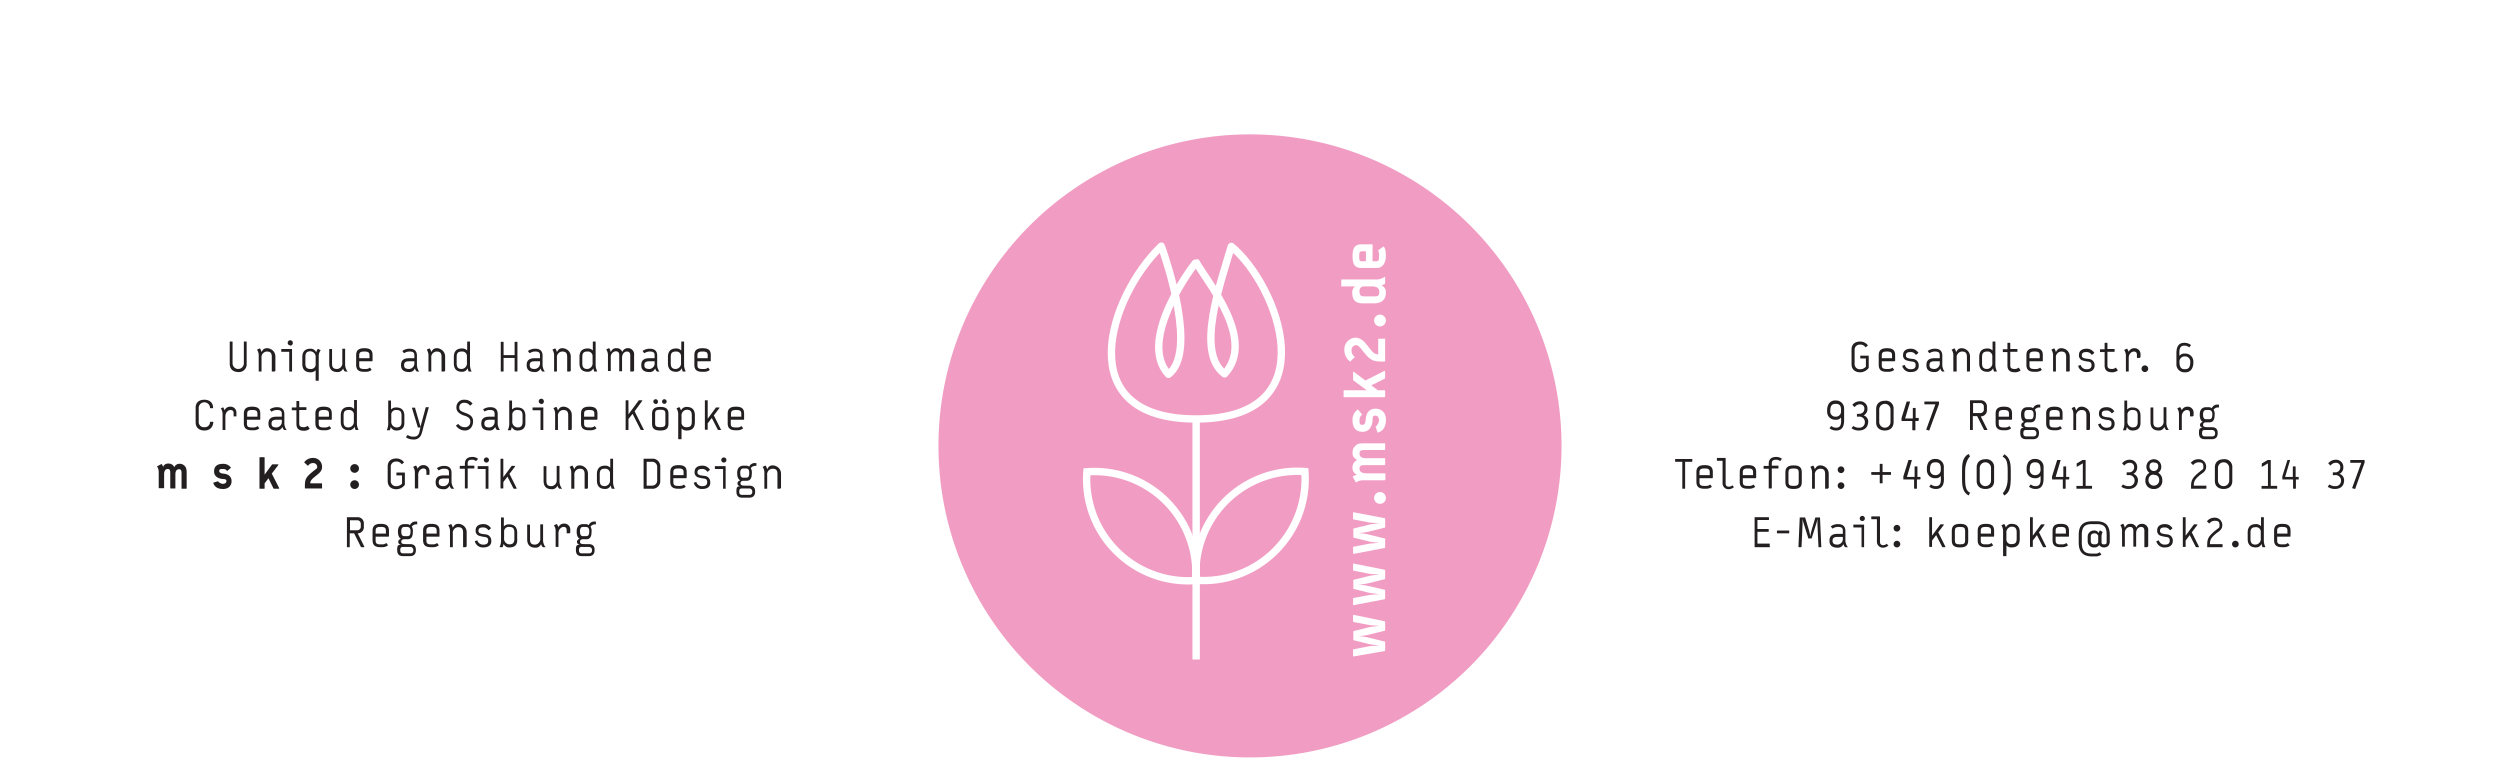 <svg id="Ebene_1" data-name="Ebene 1" xmlns="http://www.w3.org/2000/svg" xmlns:xlink="http://www.w3.org/1999/xlink" preserveAspectRatio="none" viewBox="0 0 975 300">
  <defs>
    <style>
      .cls-1, .cls-10, .cls-5, .cls-6, .cls-9 {
        fill: none;
      }

      .cls-2 {
        fill: #fff;
      }

      .cls-3 {
        fill: #231f20;
      }

      .cls-4 {
        clip-path: url(#clip-path);
      }

      .cls-10, .cls-5, .cls-6, .cls-9 {
        stroke: #fff;
      }

      .cls-5, .cls-9 {
        stroke-linecap: round;
        stroke-linejoin: round;
      }

      .cls-5, .cls-6 {
        stroke-width: 3.15px;
      }

      .cls-7 {
        clip-path: url(#clip-path-2);
      }

      .cls-8 {
        fill: #f19dc3;
      }

      .cls-10, .cls-9 {
        stroke-width: 2.87px;
      }
    </style>
    <clipPath id="clip-path">
      <rect class="cls-1" x="422.6" y="84.5" width="129.8" height="178.82"/>
    </clipPath>
    <clipPath id="clip-path-2">
      <rect class="cls-1" x="366" y="52.4" width="243" height="243"/>
    </clipPath>
  </defs>
  <title>502050cc-7c5a-4373-99a9-c624e3a03177</title>
  <rect class="cls-2" width="975" height="300"/>
  <g>
    <g>
      <path class="cls-3" d="M728.7,143.6a4.2,4.2,0,0,1-3.2,1.6c-2.1,0-3.4-1.2-3.4-3.2v-5.7c0-2,1.3-3.1,3.4-3.1a3.7,3.7,0,0,1,2.9,1.4c.1.1.1.1,0,.2l-.7.6c-.1.1-.1.1-.2,0a2.3,2.3,0,0,0-2-1,2,2,0,0,0-2.2,2.2v5.2a2,2,0,0,0,2.2,2.2,2.9,2.9,0,0,0,2.2-1v-3.2h-2c-.2,0-.2,0-.2-.2v-.7c0-.2,0-.2.2-.2h2.9c.2,0,.2,0,.2.2v4.4A.4.4,0,0,1,728.7,143.6Z"/>
      <path class="cls-3" d="M738.8,140.9h-4.9v1.5c0,1,.3,1.5,1.8,1.5h.9a2.2,2.2,0,0,0,1.4-.5h.1l.6.8c0,.1.1.1,0,.1a3.5,3.5,0,0,1-2.1.7h-.9c-2,0-3-.8-3-2.7v-3.8c0-1.8.9-2.7,3.2-2.7s3.2.8,3.2,2.7v2.1C739,140.9,739,140.9,738.8,140.9Zm-.9-2.3c0-1.1-.4-1.5-2-1.5s-2,.4-2,1.5v1.1h4Z"/>
      <path class="cls-3" d="M745.2,145.1a3.2,3.2,0,0,1-3.3-2.3c0-.1,0-.2.1-.2l.7-.2c.1-.1.2-.1.2.1a2.3,2.3,0,0,0,2.2,1.5c1.2,0,2-.3,2-1.6s-.9-1.3-1.5-1.4a11.7,11.7,0,0,1-2.2-.5,2,2,0,0,1-1.2-2.1c0-1.5,1.1-2.4,3-2.4a3.4,3.4,0,0,1,2.9,1.5c.1.1.1.1,0,.2l-.7.6c-.1.1-.2.1-.3,0a2.3,2.3,0,0,0-2-1c-1.1,0-1.8.3-1.8,1.3s.8,1.2,2.8,1.4a2.4,2.4,0,0,1,2.2,2.5C748.4,144.1,747.3,145.1,745.2,145.1Z"/>
      <path class="cls-3" d="M758.4,144.9h-.9l-.3-.2a5.6,5.6,0,0,1-.5-1,2.2,2.2,0,0,1-2.2,1.4c-2.3,0-3.2-1-3.2-2.7s.8-2.7,3.2-2.7h2v-1.1c0-1-.4-1.5-1.8-1.5a3.5,3.5,0,0,0-2.1.6h-.2l-.5-.7c-.1-.1-.1-.1,0-.2a4.9,4.9,0,0,1,2.7-.8c1.7,0,2.9.7,2.9,2.7v3.8a4.7,4.7,0,0,0,.8,2.3C758.5,144.9,758.5,144.9,758.4,144.9Zm-1.9-4h-2c-1.4,0-2,.4-2,1.5s.6,1.5,2,1.5a2.2,2.2,0,0,0,2-2.5Z"/>
      <path class="cls-3" d="M768,144.9h-.7c-.2,0-.2,0-.2-.2v-5.5c0-1.7-.7-2.1-2-2.1a2.2,2.2,0,0,0-2,2.5v5.1c0,.2,0,.2-.2.2H762c-.2,0-.2,0-.2-.2v-6.2a3.8,3.8,0,0,0-.6-2c-.1-.1,0-.2.1-.2l.8-.4h.2a5.2,5.2,0,0,1,.6,1.4c.6-1.1,1.1-1.5,2.2-1.5s3.2.9,3.2,3.3v5.5C768.2,144.9,768.2,144.9,768,144.9Z"/>
      <path class="cls-3" d="M778.7,144.9h-.9c-.1,0-.2,0-.2-.2a6.5,6.5,0,0,1-.3-1.1,2.3,2.3,0,0,1-2.2,1.4c-1.9,0-3.2-.9-3.2-3.3v-2.5c0-2.4,1.3-3.3,3.2-3.3a2.6,2.6,0,0,1,2,.8v-3.3c0-.2,0-.2.2-.2h.7c.2,0,.2,0,.2.2v8.9a5.5,5.5,0,0,0,.5,2.3C778.8,144.9,778.8,144.9,778.7,144.9Zm-1.7-5.8a1.8,1.8,0,0,0-2-2c-1.3,0-2,.5-2,2.1v2.5c0,1.7.7,2.2,2,2.2a2.2,2.2,0,0,0,2-2.5Z"/>
      <path class="cls-3" d="M788,144.5a3.5,3.5,0,0,1-2.1.7c-2,0-3-.8-3-2.7v-5.2h-1.6c-.2,0-.2,0-.2-.2v-.7c0-.2,0-.2.2-.2h1.6v-2.2c0-.3,0-.3.2-.3h.7c.2,0,.2,0,.2.2v2.2h2.6c.2,0,.2,0,.2.2v.7c0,.2,0,.2-.2.2h-2.6v5.2c0,1,.3,1.5,1.8,1.5a2.2,2.2,0,0,0,1.4-.5h.1l.6.8C788,144.4,788,144.4,788,144.5Z"/>
      <path class="cls-3" d="M796.4,140.9h-4.9v1.5c0,1,.3,1.5,1.8,1.5h.9a2.2,2.2,0,0,0,1.4-.5h.1l.6.8c0,.1.1.1,0,.1a3.5,3.5,0,0,1-2.1.7h-.9c-2,0-3-.8-3-2.7v-3.8c0-1.8.9-2.7,3.2-2.7s3.2.8,3.2,2.7v2.1C796.7,140.9,796.6,140.9,796.4,140.9Zm-.9-2.3c0-1.1-.4-1.5-2-1.5s-2,.4-2,1.5v1.1h4Z"/>
      <path class="cls-3" d="M806.8,144.9H806c-.2,0-.2,0-.2-.2v-5.5c0-1.7-.7-2.1-2-2.1a2.2,2.2,0,0,0-2,2.5v5.1c0,.2,0,.2-.2.2h-.7c-.2,0-.2,0-.2-.2v-6.2a3.8,3.8,0,0,0-.6-2c-.1-.1,0-.2.1-.2l.8-.4h.2a5.2,5.2,0,0,1,.6,1.4c.6-1.1,1.1-1.5,2.2-1.5s3.2.9,3.2,3.3v5.5C807,144.9,807,144.9,806.8,144.9Z"/>
      <path class="cls-3" d="M813.8,145.1a3.2,3.2,0,0,1-3.3-2.3c0-.1,0-.2.1-.2l.7-.2c.1-.1.2-.1.2.1a2.3,2.3,0,0,0,2.2,1.5c1.2,0,2-.3,2-1.6s-.9-1.3-1.5-1.4a11.7,11.7,0,0,1-2.2-.5,2,2,0,0,1-1.2-2.1c0-1.5,1.1-2.4,3-2.4a3.4,3.4,0,0,1,2.9,1.5c.1.1.1.1,0,.2l-.7.6c-.1.1-.2.1-.3,0a2.3,2.3,0,0,0-2-1c-1.1,0-1.8.3-1.8,1.3s.8,1.2,2.8,1.4a2.4,2.4,0,0,1,2.2,2.5C816.9,144.1,815.8,145.1,813.8,145.1Z"/>
      <path class="cls-3" d="M825.9,144.5a3.5,3.5,0,0,1-2.1.7c-2,0-3-.8-3-2.7v-5.2h-1.6c-.2,0-.2,0-.2-.2v-.7c0-.2,0-.2.2-.2h1.6v-2.2c0-.3,0-.3.2-.3h.7c.2,0,.2,0,.2.2v2.2h2.6c.2,0,.2,0,.2.2v.7c0,.2,0,.2-.2.2h-2.6v5.2c0,1,.3,1.5,1.8,1.5a2.2,2.2,0,0,0,1.4-.5h.1l.6.8C826,144.4,826,144.4,825.9,144.5Z"/>
      <path class="cls-3" d="M834.3,139.6h-.7c-.2,0-.2,0-.2-.2v-1c0-.9-.4-1.3-1.2-1.3s-2,.8-2,2.5v5.1c0,.2,0,.2-.2.2h-.7c-.2,0-.2,0-.2-.2v-6.1a3.8,3.8,0,0,0-.6-2c-.1-.1,0-.2.1-.2l.8-.4h.2a7.6,7.6,0,0,1,.6,1.2,2.3,2.3,0,0,1,2.2-1.4,2.3,2.3,0,0,1,2.4,2.5v1C834.5,139.6,834.5,139.6,834.3,139.6Z"/>
      <path class="cls-3" d="M836.5,145.1a1.3,1.3,0,1,1,1.3-1.3A1.3,1.3,0,0,1,836.5,145.1Z"/>
      <path class="cls-3" d="M854.8,143.9a2.9,2.9,0,0,1-2.7,1.3,3.1,3.1,0,0,1-3.3-3.3v-3.4c0-1.5-.2-4.8,3.1-4.8a4.2,4.2,0,0,1,2.5.8c.1.1.1.1,0,.2l-.5.7h-.2a2.8,2.8,0,0,0-1.8-.6c-2.1,0-2,2-1.9,4a2.3,2.3,0,0,1,2.1-.9,3.1,3.1,0,0,1,3.3,3.4A4.9,4.9,0,0,1,854.8,143.9Zm-2.7-4.9a2,2,0,0,0-2.1,2.2c0,2,.6,2.8,2.1,2.8s2.1-.8,2.1-2.8A2,2,0,0,0,852.1,139Z"/>
    </g>
    <g>
      <path class="cls-3" d="M716.1,167.9a4.2,4.2,0,0,1-2.5-.8c-.1-.1-.1-.1,0-.2l.5-.7h.2a2.8,2.8,0,0,0,1.8.6c2.1,0,2-2,1.9-4a2.3,2.3,0,0,1-2.1.9,3.1,3.1,0,0,1-3.3-3.4,4.9,4.9,0,0,1,.6-2.8,2.9,2.9,0,0,1,2.7-1.3,3.1,3.1,0,0,1,3.3,3.3v3.4C719.2,164.5,719.5,167.9,716.1,167.9Zm-.2-10.4c-1.5,0-2.1.8-2.1,2.8a2,2,0,0,0,2.1,2.2,2,2,0,0,0,2.1-2.2C718.1,158.3,717.5,157.5,716,157.5Z"/>
      <path class="cls-3" d="M724.9,167.9a4.9,4.9,0,0,1-2.7-.8c-.1-.1-.1-.1,0-.2l.5-.7h.2a3.5,3.5,0,0,0,2.1.6,2.1,2.1,0,0,0,2.3-2.2,2.1,2.1,0,0,0-2.4-2.1h-.5c-.2,0-.2,0-.2-.2v-.7c0-.2,0-.2.2-.2h.5c1.7,0,2.2-1.1,2.2-2a1.6,1.6,0,0,0-1.8-1.7,2.3,2.3,0,0,0-1.9,1h-.2l-.7-.7c-.1-.1-.1-.1,0-.2a3.7,3.7,0,0,1,2.8-1.3,2.8,2.8,0,0,1,3,2.9,2.7,2.7,0,0,1-1.5,2.6,2.6,2.6,0,0,1,1.8,2.7C728.4,167,726.8,167.9,724.9,167.9Z"/>
      <path class="cls-3" d="M735.1,167.9c-2.1,0-3.4-1.2-3.4-3.1v-5.3c0-2,1.3-3.2,3.4-3.2a3,3,0,0,1,3.4,3.2v5.3C738.4,166.8,737.1,167.9,735.1,167.9Zm2.2-8.2a2.2,2.2,0,0,0-4.4,0v4.9a2.2,2.2,0,0,0,4.4,0Z"/>
      <path class="cls-3" d="M748,164.2h-1v3.4c0,.2,0,.2-.2.2H746c-.2,0-.2,0-.2-.2v-3.4h-4c-.2,0-.2,0-.2-.2v-1l2-6.4h1.2c.1,0,.1,0,.1.2l-1.9,6.4h3v-3.9c0-.2,0-.2.2-.2h.7c.2,0,.2,0,.2.2V163h1c.2,0,.2,0,.2.2v.7C748.2,164.1,748.2,164.2,748,164.2Z"/>
      <path class="cls-3" d="M752.4,167.9h-.1l-1-.3h-.1l3.6-9.9h-4.1c-.2,0-.2,0-.2-.2v-.7c0-.2,0-.2.2-.2H756c.2,0,.2,0,.2.2v.8Z"/>
      <path class="cls-3" d="M774.9,167.7H774c-.2,0-.2,0-.3-.2l-2.6-5.2h-1.7v5.2c0,.2,0,.2-.2.2h-.7c-.2,0-.2,0-.2-.2V156.3c0-.2,0-.2.2-.2h3.9a2.4,2.4,0,0,1,2.5,2.6v1.1a2.4,2.4,0,0,1-2.4,2.6l2.6,5.2C775.1,167.7,775,167.7,774.9,167.7Zm-1.2-8.9a1.4,1.4,0,0,0-1.5-1.6h-2.7v3.9h2.7a1.4,1.4,0,0,0,1.5-1.6Z"/>
      <path class="cls-3" d="M784.4,163.7h-4.9v1.5c0,1,.3,1.5,1.8,1.5h.9a2.2,2.2,0,0,0,1.4-.5h.1l.6.8c0,.1.1.1,0,.1a3.5,3.5,0,0,1-2.1.7h-.9c-2,0-3-.8-3-2.7v-3.8c0-1.8.9-2.7,3.2-2.7s3.2.8,3.2,2.7v2.1C784.6,163.7,784.6,163.7,784.4,163.7Zm-.9-2.3c0-1.1-.4-1.5-2-1.5s-2,.4-2,1.5v1.1h4Z"/>
      <path class="cls-3" d="M795.6,158.9h-.3a2.1,2.1,0,0,0-1.7.9,3.2,3.2,0,0,1,.4,2.1c0,1.5-.4,2.9-2.2,2.8h-1.1c-.6,0-1.2.2-1.2,1s.7.9,1.8.9h1.5c1.4,0,2.4.5,2.4,2.3s-1,2.4-2.4,2.4h-2.5c-1.4,0-2.4-.5-2.4-2.4s.3-1.9,1.5-2.1a1.1,1.1,0,0,1-1.1-1.1,1.2,1.2,0,0,1,1.1-1.1c-1-.7-1.2-1.7-1.2-3s.5-2.8,2.6-2.8h.9a2.1,2.1,0,0,1,1.2.4,2.3,2.3,0,0,1,2.3-1.4h.3c.2,0,.2,0,.2.2v.7C795.8,158.9,795.8,158.9,795.6,158.9Zm-2.6,8.8h-2.8c-.8,0-1.1.3-1.1,1.3s.5,1.2,1.2,1.2H793c.9,0,1.2-.5,1.2-1.2S793.8,167.7,793,167.7Zm-1.2-7.8h-1.1c-.8,0-1.2.6-1.2,1.6s.1,2,1.2,2h1.2c1.1,0,1.2-.9,1.2-2S792.6,159.9,791.7,159.9Z"/>
      <path class="cls-3" d="M804.2,163.7h-4.9v1.5c0,1,.3,1.5,1.8,1.5h.9a2.2,2.2,0,0,0,1.4-.5h.1l.6.8c0,.1.1.1,0,.1a3.5,3.5,0,0,1-2.1.7H801c-2,0-3-.8-3-2.7v-3.8c0-1.8.9-2.7,3.2-2.7s3.2.8,3.2,2.7v2.1C804.4,163.7,804.4,163.7,804.2,163.7Zm-.9-2.3c0-1.1-.4-1.5-2-1.5s-2,.4-2,1.5v1.1h4Z"/>
      <path class="cls-3" d="M814.6,167.7h-.7c-.2,0-.2,0-.2-.2v-5.5c0-1.7-.7-2.1-2-2.1a2.2,2.2,0,0,0-2,2.5v5.1c0,.2,0,.2-.2.2h-.7c-.2,0-.2,0-.2-.2v-6.2a3.8,3.8,0,0,0-.6-2c-.1-.1,0-.2.1-.2l.8-.4h.2a5.1,5.1,0,0,1,.6,1.4c.6-1.1,1.1-1.5,2.2-1.5s3.2.9,3.2,3.3v5.5C814.8,167.7,814.7,167.7,814.6,167.7Z"/>
      <path class="cls-3" d="M821.6,167.9a3.2,3.2,0,0,1-3.3-2.3c0-.1,0-.2.1-.2l.7-.2c.1-.1.2-.1.2.1a2.3,2.3,0,0,0,2.2,1.5c1.2,0,2-.3,2-1.6s-.9-1.3-1.5-1.4a11.7,11.7,0,0,1-2.2-.5,2,2,0,0,1-1.2-2.1c0-1.5,1.1-2.4,3-2.4a3.4,3.4,0,0,1,2.9,1.5c.1.1.1.1,0,.2l-.7.6c-.1.1-.2.1-.3,0a2.3,2.3,0,0,0-2-1c-1.1,0-1.8.3-1.8,1.3s.8,1.2,2.8,1.4a2.4,2.4,0,0,1,2.2,2.5C824.7,166.9,823.6,167.9,821.6,167.9Z"/>
      <path class="cls-3" d="M831.7,167.9a2.3,2.3,0,0,1-2.2-1.4,6.4,6.4,0,0,1-.3,1.1c0,.1-.1.2-.2.2h-.9c-.2,0-.1-.1-.1-.2a5.4,5.4,0,0,0,.5-2.3v-8.9c0-.2,0-.2.2-.2h.7c.2,0,.2,0,.2.2v3.3a2.6,2.6,0,0,1,2-.8c1.9,0,3.2.9,3.2,3.3v2.5C834.9,167,833.6,167.9,831.7,167.9Zm2-5.9c0-1.6-.7-2.1-2-2.1a1.8,1.8,0,0,0-2,2v2.3a2.2,2.2,0,0,0,2,2.5c1.3,0,2-.5,2-2.2Z"/>
      <path class="cls-3" d="M845.8,167.7h-.9l-.3-.2a4,4,0,0,1-.5-1,2.2,2.2,0,0,1-2.2,1.4c-1.9,0-3.2-.9-3.2-3.3v-5.5c0-.2,0-.2.2-.2h.7c.2,0,.2,0,.2.2v5.5c0,1.7.7,2.1,2,2.1a2.2,2.2,0,0,0,2-2.5v-5.2c0-.2,0-.2.2-.2h.7c.2,0,.2,0,.2.2v6.2a4.6,4.6,0,0,0,.8,2.3C845.9,167.7,845.9,167.7,845.8,167.7Z"/>
      <path class="cls-3" d="M855,162.4h-.7c-.2,0-.2,0-.2-.2v-1c0-.9-.4-1.3-1.2-1.3s-2,.8-2,2.5v5.1c0,.2,0,.2-.2.2h-.7c-.2,0-.2,0-.2-.2v-6.1a3.8,3.8,0,0,0-.6-2c-.1-.1,0-.2.1-.2l.8-.4h.2a7.6,7.6,0,0,1,.6,1.2,2.3,2.3,0,0,1,2.2-1.4,2.3,2.3,0,0,1,2.4,2.5v1C855.2,162.4,855.2,162.4,855,162.4Z"/>
      <path class="cls-3" d="M865.3,158.9H865a2.1,2.1,0,0,0-1.7.9,3.2,3.2,0,0,1,.4,2.1c0,1.5-.4,2.9-2.2,2.8h-1.1c-.6,0-1.2.2-1.2,1s.7.9,1.8.9h1.5c1.4,0,2.4.5,2.4,2.3s-1,2.4-2.4,2.4h-2.5c-1.4,0-2.4-.5-2.4-2.4s.3-1.9,1.5-2.1a1.1,1.1,0,0,1-1.1-1.1,1.2,1.2,0,0,1,1.1-1.1c-1-.7-1.2-1.7-1.2-3s.5-2.8,2.6-2.8h.9a2.1,2.1,0,0,1,1.2.4,2.3,2.3,0,0,1,2.3-1.4h.3c.2,0,.2,0,.2.2v.7C865.5,158.9,865.5,158.9,865.3,158.9Zm-2.6,8.8h-2.8c-.8,0-1.1.3-1.1,1.3s.5,1.2,1.2,1.2h2.7c.9,0,1.2-.5,1.2-1.2S863.5,167.7,862.7,167.7Zm-1.2-7.8h-1.1c-.8,0-1.2.6-1.2,1.6s.1,2,1.2,2h1.2c1.1,0,1.2-.9,1.2-2S862.3,159.9,861.4,159.9Z"/>
    </g>
    <g>
      <path class="cls-3" d="M659.8,180.1h-2.6v10.3c0,.2,0,.2-.2.2h-.7c-.2,0-.2,0-.2-.2V180.1h-2.6c-.2,0-.2,0-.2-.2v-.7c0-.2,0-.2.2-.2h6.3c.2,0,.2,0,.2.2v.7C660,180,660,180.1,659.8,180.1Z"/>
      <path class="cls-3" d="M667.7,186.5h-4.9v1.5c0,1,.3,1.5,1.8,1.5h.9a2.2,2.2,0,0,0,1.4-.5h.1l.6.8c0,.1.1.1,0,.1a3.5,3.5,0,0,1-2.1.7h-.9c-2,0-3-.8-3-2.7v-3.8c0-1.8.9-2.7,3.2-2.7s3.2.8,3.2,2.7v2.1C667.9,186.5,667.9,186.5,667.7,186.5Zm-.9-2.3c0-1.1-.4-1.5-2-1.5s-2,.4-2,1.5v1.1h4Z"/>
      <path class="cls-3" d="M676.1,190.1a3.3,3.3,0,0,1-2,.7,2.3,2.3,0,0,1-2.3-2.3v-8.8h-2c-.2,0-.2,0-.2-.2v-.7c0-.2,0-.2.2-.2h3c.2,0,.2,0,.2.2v9.8a1.1,1.1,0,0,0,1.2,1.2,2.1,2.1,0,0,0,1.4-.5h.1l.6.8C676.1,190,676.1,190,676.1,190.1Z"/>
      <path class="cls-3" d="M684.6,186.5h-4.9v1.5c0,1,.3,1.5,1.8,1.5h.9a2.2,2.2,0,0,0,1.4-.5h.1l.6.8c0,.1.1.1,0,.1a3.5,3.5,0,0,1-2.1.7h-.9c-2,0-3-.8-3-2.7v-3.8c0-1.8.9-2.7,3.2-2.7s3.2.8,3.2,2.7v2.1C684.9,186.5,684.8,186.5,684.6,186.5Zm-.9-2.3c0-1.1-.4-1.5-2-1.5s-2,.4-2,1.5v1.1h4Z"/>
      <path class="cls-3" d="M694.3,179.8h-.1a2.2,2.2,0,0,0-1.4-.5c-1.5,0-1.8.5-1.8,1.5v.8h2.4c.2,0,.2,0,.2.2v.7c0,.2,0,.2-.2.2H691v7.5c0,.2,0,.3-.2.3H690c-.2,0-.2,0-.2-.2v-7.5H688c-.2,0-.2,0-.2-.2v-.7c0-.2,0-.2.2-.2h1.8v-.8c0-1.8,1-2.7,3-2.7a3.5,3.5,0,0,1,2.1.7c.1.1.1.1,0,.1Z"/>
      <path class="cls-3" d="M699.5,190.7c-2.3,0-3.2-.8-3.2-2.7v-3.8c0-1.8.9-2.7,3.2-2.7s3.2.8,3.2,2.7v3.8C702.7,189.9,701.8,190.7,699.5,190.7Zm2-6.5c0-1.1-.4-1.5-2-1.5s-2,.4-2,1.5v3.8c0,1.1.4,1.5,2,1.5s2-.4,2-1.5Z"/>
      <path class="cls-3" d="M712.7,190.6H712c-.2,0-.2,0-.2-.2v-5.5c0-1.7-.7-2.1-2-2.1a2.2,2.2,0,0,0-2,2.5v5.1c0,.2,0,.2-.2.2h-.7c-.2,0-.2,0-.2-.2v-6.2a3.8,3.8,0,0,0-.6-2c-.1-.1,0-.2.1-.2l.8-.4h.2a5.1,5.1,0,0,1,.6,1.4c.6-1.1,1.1-1.5,2.2-1.5s3.2.9,3.2,3.3v5.5C712.9,190.5,712.9,190.6,712.7,190.6Z"/>
      <path class="cls-3" d="M718,184.5a1.3,1.3,0,1,1,1.3-1.3A1.3,1.3,0,0,1,718,184.5Zm0,6.2a1.3,1.3,0,1,1,1.3-1.3A1.3,1.3,0,0,1,718,190.7Z"/>
      <path class="cls-3" d="M737.3,185.2h-3.1v3.1c0,.2,0,.2-.2.2h-.7c-.2,0-.2,0-.2-.2v-3.1H730c-.2,0-.2,0-.2-.2v-.7c0-.2,0-.2.2-.2h3.1v-3c0-.2,0-.2.2-.2h.7c.2,0,.2,0,.2.2v3h3.1c.2,0,.2,0,.2.2v.7C737.5,185.2,737.5,185.2,737.3,185.2Z"/>
      <path class="cls-3" d="M748.6,187h-1v3.4c0,.2,0,.2-.2.2h-.7c-.2,0-.2,0-.2-.2V187h-4c-.2,0-.2,0-.2-.2v-1l2-6.4h1.2c.1,0,.1,0,.1.2l-1.9,6.4h3v-3.9c0-.2,0-.2.2-.2h.7c.2,0,.2,0,.2.2v3.9h1c.2,0,.2,0,.2.2v.7C748.8,186.9,748.8,187,748.6,187Z"/>
      <path class="cls-3" d="M755,190.7a4.2,4.2,0,0,1-2.5-.8c-.1-.1-.1-.1,0-.2l.5-.7h.2a2.8,2.8,0,0,0,1.8.6c2.1,0,2-2,1.9-4a2.3,2.3,0,0,1-2.1.9,3.1,3.1,0,0,1-3.3-3.4,4.9,4.9,0,0,1,.6-2.8,2.9,2.9,0,0,1,2.7-1.3,3.1,3.1,0,0,1,3.3,3.3v3.4C758.2,187.3,758.4,190.7,755,190.7Zm-.2-10.4c-1.5,0-2.1.8-2.1,2.8a2,2,0,0,0,2.1,2.2,2,2,0,0,0,2.1-2.2C757,181.1,756.4,180.3,754.9,180.3Z"/>
      <path class="cls-3" d="M767.8,193.2h-.1c-2.4-1.3-2.5-4.1-2.5-6.5v-3.1c0-2.4.1-5.3,2.5-6.5h.1l.5.9c0,.1,0,.1-.1.1s-1.8,2-1.8,5.5v3.1c0,3.4.5,4.7,1.8,5.4s.1.1.1.1Z"/>
      <path class="cls-3" d="M774.3,190.7c-2.1,0-3.4-1.2-3.4-3.1v-5.3c0-2,1.3-3.2,3.4-3.2a3,3,0,0,1,3.4,3.2v5.3C777.7,189.6,776.4,190.7,774.3,190.7Zm2.2-8.2a2.2,2.2,0,0,0-4.4,0v4.9a2.2,2.2,0,0,0,4.4,0Z"/>
      <path class="cls-3" d="M781.7,193.2h-.1l-.5-.9c0-.1,0-.1.1-.1s1.8-2,1.8-5.4v-3.1c0-3.5-.5-4.8-1.8-5.5s-.1-.1-.1-.1l.5-.9h.1c2.4,1.3,2.5,4.1,2.5,6.5v3.1C784.1,189.1,784.1,192,781.7,193.2Z"/>
      <path class="cls-3" d="M793.9,190.7a4.2,4.2,0,0,1-2.5-.8c-.1-.1-.1-.1,0-.2l.5-.7h.2a2.8,2.8,0,0,0,1.8.6c2.1,0,2-2,1.9-4a2.3,2.3,0,0,1-2.1.9,3.1,3.1,0,0,1-3.3-3.4,4.9,4.9,0,0,1,.6-2.8,2.9,2.9,0,0,1,2.7-1.3,3.1,3.1,0,0,1,3.3,3.3v3.4C797,187.3,797.2,190.7,793.9,190.7Zm-.2-10.4c-1.5,0-2.1.8-2.1,2.8a2,2,0,0,0,2.1,2.2,2,2,0,0,0,2.1-2.2C795.8,181.1,795.2,180.3,793.7,180.3Z"/>
      <path class="cls-3" d="M806.6,187h-1v3.4c0,.2,0,.2-.2.2h-.7c-.2,0-.2,0-.2-.2V187h-4c-.2,0-.2,0-.2-.2v-1l2-6.4h1.2c.1,0,.1,0,.1.2l-1.9,6.4h3v-3.9c0-.2,0-.2.2-.2h.7c.2,0,.2,0,.2.2v3.9h1c.2,0,.2,0,.2.2v.7C806.9,186.9,806.8,187,806.6,187Z"/>
      <path class="cls-3" d="M815.7,190.6H810c-.2,0-.2,0-.2-.2v-.7c0-.2,0-.2.2-.2h2.3v-8.8l-2.2,1.3h-.2v-1a.3.3,0,0,1,.1-.3l2.2-1.3h1c.2,0,.2,0,.2.2v9.9h2.3c.2,0,.2,0,.2.2v.7C815.9,190.5,815.9,190.6,815.7,190.6Z"/>
      <path class="cls-3" d="M830.1,190.7a4.9,4.9,0,0,1-2.7-.8c-.1-.1-.1-.1,0-.2l.5-.7h.2a3.5,3.5,0,0,0,2.1.6,2.1,2.1,0,0,0,2.3-2.2,2.1,2.1,0,0,0-2.4-2.1h-.5c-.2,0-.2,0-.2-.2v-.7c0-.2,0-.2.2-.2h.5a1.9,1.9,0,0,0,2.2-2,1.6,1.6,0,0,0-1.8-1.7,2.3,2.3,0,0,0-1.9,1h-.2l-.7-.7c-.1-.1-.1-.1,0-.2a3.7,3.7,0,0,1,2.8-1.3,2.8,2.8,0,0,1,3,2.9,2.7,2.7,0,0,1-1.5,2.6,2.6,2.6,0,0,1,1.8,2.7C833.6,189.8,832,190.7,830.1,190.7Z"/>
      <path class="cls-3" d="M840,190.7a3.1,3.1,0,0,1-3.3-3.3,3.2,3.2,0,0,1,1.6-3,2.8,2.8,0,0,1-1.2-2.4,2.9,2.9,0,0,1,5.8,0,2.8,2.8,0,0,1-1.2,2.4,3.2,3.2,0,0,1,1.6,3A3.1,3.1,0,0,1,840,190.7Zm0-5.6c-1.4,0-2.1.9-2.1,2.2a2.1,2.1,0,1,0,4.2,0C842.1,186,841.5,185.2,840,185.2Zm0-4.8c-1.3,0-1.7.7-1.7,1.7a1.7,1.7,0,1,0,3.4,0C841.8,181.1,841.4,180.4,840,180.4Z"/>
      <path class="cls-3" d="M860.3,190.6h-5.6c-.2,0-.2,0-.2-.2,0-2.6.1-3.6,2.5-5.7s2.3-1.4,2.3-2.8-.7-1.6-1.9-1.6a2.7,2.7,0,0,0-2,1h-.2l-.7-.7c-.1-.1-.1-.1,0-.2a3.6,3.6,0,0,1,2.8-1.3,2.9,2.9,0,0,1,3.1,2.8c0,1.3-.5,2-1.8,2.9a12,12,0,0,0-2.2,2,3.5,3.5,0,0,0-.8,2.6h4.7c.2,0,.2,0,.2.2v.7C860.5,190.5,860.4,190.6,860.3,190.6Z"/>
      <path class="cls-3" d="M867.2,190.7c-2.1,0-3.4-1.2-3.4-3.1v-5.3c0-2,1.3-3.2,3.4-3.2a3,3,0,0,1,3.4,3.2v5.3C870.6,189.6,869.3,190.7,867.2,190.7Zm2.2-8.2a2.2,2.2,0,0,0-4.4,0v4.9a2.2,2.2,0,0,0,4.4,0Z"/>
      <path class="cls-3" d="M887.9,190.6h-5.7c-.2,0-.2,0-.2-.2v-.7c0-.2,0-.2.2-.2h2.3v-8.8l-2.2,1.3h-.2v-1a.3.3,0,0,1,.1-.3l2.2-1.3h1c.2,0,.2,0,.2.2v9.9h2.3c.2,0,.2,0,.2.2v.7C888.1,190.5,888.1,190.6,887.9,190.6Z"/>
      <path class="cls-3" d="M896.4,187h-1v3.4c0,.2,0,.2-.2.2h-.7c-.2,0-.2,0-.2-.2V187h-4c-.2,0-.2,0-.2-.2v-1l2-6.4H893c.1,0,.1,0,.1.2l-1.9,6.4h3v-3.9c0-.2,0-.2.2-.2h.7c.2,0,.2,0,.2.2v3.9h1c.2,0,.2,0,.2.2v.7C896.6,186.9,896.6,187,896.4,187Z"/>
      <path class="cls-3" d="M910.6,190.7a4.9,4.9,0,0,1-2.7-.8c-.1-.1-.1-.1,0-.2l.5-.7h.2a3.5,3.5,0,0,0,2.1.6,2.1,2.1,0,0,0,2.3-2.2,2.1,2.1,0,0,0-2.4-2.1H910c-.2,0-.2,0-.2-.2v-.7c0-.2,0-.2.2-.2h.5a1.9,1.9,0,0,0,2.2-2,1.6,1.6,0,0,0-1.8-1.7,2.3,2.3,0,0,0-1.9,1h-.2l-.7-.7c-.1-.1-.1-.1,0-.2a3.7,3.7,0,0,1,2.8-1.3,2.8,2.8,0,0,1,3,2.9,2.7,2.7,0,0,1-1.5,2.6,2.6,2.6,0,0,1,1.8,2.7C914.1,189.8,912.5,190.7,910.6,190.7Z"/>
      <path class="cls-3" d="M918.5,190.7h-.1l-1-.3h-.1l3.6-9.9h-4.1c-.2,0-.2,0-.2-.2v-.7c0-.2,0-.2.2-.2h5.2c.2,0,.2,0,.2.2v.8Z"/>
    </g>
    <g>
      <path class="cls-3" d="M690.1,213.4h-5.6c-.2,0-.2,0-.2-.2V201.9c0-.2,0-.2.2-.2h5.2c.2,0,.2,0,.2.2v.7c0,.2,0,.2-.3.2h-4.2v3.5h4.2c.2,0,.2,0,.2.2v.7c0,.2,0,.2-.2.2h-4.2v4.6h4.6c.2,0,.2,0,.2.2v.7C690.3,213.3,690.3,213.4,690.1,213.4Z"/>
      <path class="cls-3" d="M697.6,208h-4.4c-.2,0-.2,0-.2-.2v-.7c0-.2,0-.2.2-.2h4.4c.2,0,.2,0,.2.2v.7C697.9,208,697.8,208,697.6,208Z"/>
      <path class="cls-3" d="M710.2,213.4h-.8c-.1,0-.2,0-.2-.2l-.4-8.8a18.9,18.9,0,0,1,.1-2.1l-.3,1.1-2,6.4c-.1.2-.1.2-.2.2h-1c-.1,0-.2,0-.2-.2l-2-6.4-.3-1.1a18.4,18.4,0,0,1,.1,2.1l-.4,8.8c0,.1-.1.2-.2.2h-.8c-.1,0-.2,0-.2-.2l.5-11.4H704l1.4,4.7a18.4,18.4,0,0,1,.6,2.7,20.9,20.9,0,0,1,.6-2.7l1.4-4.7h1.8l.5,11.4C710.4,213.3,710.4,213.4,710.2,213.4Z"/>
      <path class="cls-3" d="M720.6,213.4h-.9l-.3-.2a5.6,5.6,0,0,1-.5-1,2.2,2.2,0,0,1-2.2,1.4c-2.3,0-3.2-1-3.2-2.7s.8-2.7,3.2-2.7h2V207c0-1-.4-1.5-1.8-1.5a3.5,3.5,0,0,0-2.1.6h-.2l-.5-.7c-.1-.1-.1-.1,0-.2a4.9,4.9,0,0,1,2.7-.8c1.7,0,2.9.7,2.9,2.7v3.8a4.7,4.7,0,0,0,.8,2.3C720.8,213.3,720.8,213.4,720.6,213.4Zm-1.9-4h-2c-1.4,0-2,.4-2,1.5s.6,1.5,2,1.5a2.2,2.2,0,0,0,2-2.5Z"/>
      <path class="cls-3" d="M726.9,213.4h-.7c-.2,0-.2,0-.2-.2v-7.5H723c-.2,0-.2,0-.2-.2v-.7c0-.2,0-.2.2-.2h3.8c.2,0,.2,0,.2.2v8.5C727.1,213.3,727.1,213.4,726.9,213.4Zm-.6-10.2a1,1,0,1,1,1-1A1,1,0,0,1,726.3,203.2Z"/>
      <path class="cls-3" d="M736.3,212.9a3.3,3.3,0,0,1-2,.7,2.3,2.3,0,0,1-2.3-2.3v-8.8h-2c-.2,0-.2,0-.2-.2v-.7c0-.2,0-.2.2-.2h3c.2,0,.2,0,.2.2v9.8a1.1,1.1,0,0,0,1.2,1.2,2.1,2.1,0,0,0,1.4-.5h.1l.6.8C736.4,212.8,736.4,212.8,736.3,212.9Z"/>
      <path class="cls-3" d="M739.8,207.3a1.3,1.3,0,1,1,1.3-1.3A1.3,1.3,0,0,1,739.8,207.3Zm0,6.2a1.3,1.3,0,1,1,1.3-1.3A1.3,1.3,0,0,1,739.8,213.5Z"/>
      <path class="cls-3" d="M758.6,213.4h-.9c-.2,0-.2,0-.3-.2l-2.3-4.5-1.6,2.1v2.3c0,.2,0,.2-.2.2h-.7c-.2,0-.2,0-.2-.2V201.9c0-.2,0-.2.2-.2h.7c.2,0,.2,0,.2.2v7l3.1-4.2c.1-.2.1-.2.3-.2h1c.2,0,.2.1.2.2l-2.2,2.9,2.8,5.6C758.8,213.3,758.7,213.4,758.6,213.4Z"/>
      <path class="cls-3" d="M764.4,213.5c-2.3,0-3.2-.8-3.2-2.7V207c0-1.8.9-2.7,3.2-2.7s3.2.8,3.2,2.7v3.8C767.6,212.7,766.7,213.5,764.4,213.5Zm2-6.5c0-1.1-.4-1.5-2-1.5s-2,.4-2,1.5v3.8c0,1.1.4,1.5,2,1.5s2-.4,2-1.5Z"/>
      <path class="cls-3" d="M777.4,209.3h-4.9v1.5c0,1,.3,1.5,1.8,1.5h.9a2.2,2.2,0,0,0,1.4-.5h.1l.6.8c0,.1.1.1,0,.1a3.5,3.5,0,0,1-2.1.7h-.9c-2,0-3-.8-3-2.7V207c0-1.8.9-2.7,3.2-2.7s3.2.8,3.2,2.7v2.1C777.6,209.3,777.6,209.3,777.4,209.3Zm-.9-2.3c0-1.1-.4-1.5-2-1.5s-2,.4-2,1.5v1.1h4Z"/>
      <path class="cls-3" d="M784.5,213.5a2.6,2.6,0,0,1-2-.8v4c0,.2,0,.2-.2.2h-.9c-.1,0-.2,0-.2-.2V207a3.8,3.8,0,0,0-.6-2c-.1-.1,0-.2.1-.2l.8-.4h.2a5.9,5.9,0,0,1,.6,1.3,2.3,2.3,0,0,1,2.2-1.4c1.9,0,3.2.9,3.2,3.3v2.6C787.7,212.6,786.5,213.5,784.5,213.5Zm2-5.9c0-1.7-.7-2.2-2-2.2a2.2,2.2,0,0,0-2,2.5v2.3a1.8,1.8,0,0,0,2,2c1.4,0,2-.5,2-2.1Z"/>
      <path class="cls-3" d="M797.8,213.4H797c-.2,0-.2,0-.3-.2l-2.3-4.5-1.6,2.1v2.3c0,.2,0,.2-.2.2h-.7c-.2,0-.2,0-.2-.2V201.9c0-.2,0-.2.2-.2h.7c.2,0,.2,0,.2.2v7l3.1-4.2c.1-.2.1-.2.3-.2h1c.2,0,.2.1.2.2l-2.2,2.9,2.8,5.6C798,213.3,798,213.4,797.8,213.4Z"/>
      <path class="cls-3" d="M806.6,209.3h-4.9v1.5c0,1,.3,1.5,1.8,1.5h.9a2.2,2.2,0,0,0,1.4-.5h.1l.6.8c0,.1.1.1,0,.1a3.5,3.5,0,0,1-2.1.7h-.9c-2,0-3-.8-3-2.7V207c0-1.8.9-2.7,3.2-2.7s3.2.8,3.2,2.7v2.1C806.9,209.3,806.8,209.3,806.6,209.3Zm-.9-2.3c0-1.1-.4-1.5-2-1.5s-2,.4-2,1.5v1.1h4Z"/>
      <path class="cls-3" d="M820.5,213.5a2.3,2.3,0,0,1-1.8-.9,2.2,2.2,0,0,1-1.9.9,2.4,2.4,0,0,1-2.6-2.3v-1.8a2.4,2.4,0,0,1,2.5-2.5,1.8,1.8,0,0,1,1.8,1,2.7,2.7,0,0,1,.4-1h.2l.8.5c.1.1.1.1.1.2a3.5,3.5,0,0,0-.4,1.8v1.8c0,1,.2,1.1,1,1.1s1-.2,1-1.1v-2.5c0-3-.8-4.3-3.9-4.3h-1.8c-2.8,0-4,1-4,4.3v2.9c0,3.3,1.2,4.3,4,4.3h1.5a2.2,2.2,0,0,0,1.4-.5h.1l.6.8c0,.1.1.1,0,.1a3.5,3.5,0,0,1-2.1.7h-1.5c-4.2,0-5.2-2.5-5.2-5.4v-2.9c0-3,1-5.4,5.2-5.4h1.8c4.5,0,5.1,2.9,5.1,5.5v2.5C822.7,213,821.6,213.5,820.5,213.5Zm-2.2-4.6c-.5-.7-.7-.9-1.5-.9s-1.4.4-1.4,1.3v1.8c0,.8.5,1.2,1.4,1.2s1.5-.2,1.5-1.2Z"/>
      <path class="cls-3" d="M837.2,213.4h-.7c-.2,0-.2,0-.2-.2V207c0-1.1-.5-1.5-1.3-1.5s-1.9.7-1.9,2.4v5.1c0,.2,0,.2-.2.2h-.7c-.2,0-.2,0-.2-.2V207c0-1.1-.5-1.5-1.4-1.5a2.2,2.2,0,0,0-1.9,2.4v5.1c0,.2,0,.2-.2.2h-.7c-.2,0-.2,0-.2-.2v-6.1a3.9,3.9,0,0,0-.6-2c-.1-.1,0-.2.1-.2l.8-.4h.2a6,6,0,0,1,.6,1.5c.6-1.2,1.2-1.5,2.1-1.5a2.3,2.3,0,0,1,2.4,1.5,2.2,2.2,0,0,1,1.9-1.5,2.4,2.4,0,0,1,2.7,2.7v6.1C837.5,213.3,837.4,213.4,837.2,213.4Z"/>
      <path class="cls-3" d="M844.3,213.5a3.2,3.2,0,0,1-3.3-2.3c0-.1,0-.2.1-.2l.7-.2c.1-.1.2-.1.2.1a2.3,2.3,0,0,0,2.2,1.5c1.2,0,2-.3,2-1.6s-.9-1.3-1.5-1.4a11.7,11.7,0,0,1-2.2-.5,2,2,0,0,1-1.2-2.1c0-1.5,1.1-2.4,3-2.4a3.4,3.4,0,0,1,2.9,1.5c.1.1.1.1,0,.2l-.7.6c-.1.1-.2.1-.3,0a2.3,2.3,0,0,0-2-1c-1.1,0-1.8.3-1.8,1.3s.8,1.2,2.8,1.4a2.4,2.4,0,0,1,2.2,2.5C847.4,212.5,846.3,213.5,844.3,213.5Z"/>
      <path class="cls-3" d="M857.5,213.4h-.9c-.2,0-.2,0-.3-.2l-2.3-4.5-1.6,2.1v2.3c0,.2,0,.2-.2.2h-.7c-.2,0-.2,0-.2-.2V201.9c0-.2,0-.2.2-.2h.7c.2,0,.2,0,.2.2v7l3.1-4.2c.1-.2.1-.2.3-.2h1c.2,0,.2.1.2.2l-2.2,2.9,2.8,5.6C857.7,213.3,857.6,213.4,857.5,213.4Z"/>
      <path class="cls-3" d="M866.6,213.4h-5.6c-.2,0-.2,0-.2-.2,0-2.6.1-3.6,2.5-5.7s2.3-1.4,2.3-2.8-.7-1.6-1.9-1.6a2.7,2.7,0,0,0-2,1h-.2l-.7-.7c-.1-.1-.1-.1,0-.2a3.6,3.6,0,0,1,2.8-1.3,2.9,2.9,0,0,1,3.1,2.8c0,1.3-.5,2-1.8,2.9a12,12,0,0,0-2.2,2,3.5,3.5,0,0,0-.8,2.6h4.7c.2,0,.2,0,.2.2v.7C866.8,213.3,866.7,213.4,866.6,213.4Z"/>
      <path class="cls-3" d="M871.8,213.5a1.3,1.3,0,1,1,1.3-1.3A1.3,1.3,0,0,1,871.8,213.5Z"/>
      <path class="cls-3" d="M883.4,213.4h-.9c-.1,0-.2,0-.2-.2a6.5,6.5,0,0,1-.3-1.1,2.3,2.3,0,0,1-2.2,1.4c-1.9,0-3.2-.9-3.2-3.3v-2.5c0-2.4,1.3-3.3,3.2-3.3a2.6,2.6,0,0,1,2,.8v-3.3c0-.2,0-.2.2-.2h.7c.2,0,.2,0,.2.2v8.9a5.5,5.5,0,0,0,.5,2.3C883.5,213.3,883.5,213.4,883.4,213.4Zm-1.7-5.8a1.8,1.8,0,0,0-2-2c-1.3,0-2,.5-2,2.1v2.5c0,1.7.7,2.2,2,2.2a2.2,2.2,0,0,0,2-2.5Z"/>
      <path class="cls-3" d="M893,209.3h-4.9v1.5c0,1,.3,1.5,1.8,1.5h.9a2.2,2.2,0,0,0,1.4-.5h.1l.6.8c0,.1.1.1,0,.1a3.5,3.5,0,0,1-2.1.7h-.9c-2,0-3-.8-3-2.7V207c0-1.8.9-2.7,3.2-2.7s3.2.8,3.2,2.7v2.1C893.3,209.3,893.2,209.3,893,209.3Zm-.9-2.3c0-1.1-.4-1.5-2-1.5s-2,.4-2,1.5v1.1h4Z"/>
    </g>
  </g>
  <g class="cls-4">
    <path class="cls-5" d="M471.1,160.1c-54.5,0-37.3-52.6-14.9-74.1,2.4,6.7,15.5,45.5,3.1,54.9-14-15.1,11.7-48.1,11.9-48.1,5.4,9.4,25.6,33.2,12.1,47.8-12.6-9.2-1.6-39.1,2.8-54.6C506,102.3,528.4,160,471.1,160.1Z"/>
    <line class="cls-6" x1="471.1" y1="160.1" x2="471.1" y2="263.3"/>
    <path class="cls-6" d="M436.9,216.8a43.4,43.4,0,0,0,34,12.6,43.5,43.5,0,0,0-46.6-46.6A43.4,43.4,0,0,0,436.9,216.8Z"/>
    <path class="cls-6" d="M505,216.6a43.4,43.4,0,0,1-34,12.6,43.5,43.5,0,0,1,46.6-46.6A43.4,43.4,0,0,1,505,216.6Z"/>
    <path class="cls-2" d="M543.8,88.2v4.3c-2.7,0-2.9.2-2.9-2.1s.2-2.2,2.9-2.2m2.6-2.9h-4.5c-2.8,0-3.9,1.3-3.9,5.1s1.1,5.1,3.9,5.1h6.6c3,0,3.9-1.6,3.9-5.1s-.2-3.2-.9-4.1h-.2l-2.2,1.5c-.1,0-.1.1,0,.2a5,5,0,0,1,.4,2.4c0,2.2-.1,2.1-2.8,2.1V85.6c0-.3,0-.3-.3-.3m-.1,18c2.5,0,3.2.8,3.2,2.2s0,2.1-2.1,2.1h-3.8c-1.9,0-2.5-.5-2.5-2.2a1.9,1.9,0,0,1,2.1-2.1Zm5.6-4.1a6.6,6.6,0,0,1-3.4,1.1H533.7c-.3,0-.3,0-.3.3v2.3c0,.3,0,.3.3.3h5.6a3,3,0,0,0-1.2,2.9c0,3.4,1.9,4.4,4.4,4.4h5c2.9,0,5-1.4,5-4.5a3.2,3.2,0,0,0-1.8-3.1l1.3-.6a.4.4,0,0,0,.2-.4V99.3c0-.2,0-.2-.2-.1m-2,16.2a2.5,2.5,0,1,0,2.5,2.5,2.5,2.5,0,0,0-2.5-2.5m-10.2,10c-3.3,0-5,2.6-5,5.2a6.1,6.1,0,0,0,2.3,4.8c.1.1.2.1.3,0l1.8-1.8h0a3.3,3.3,0,0,1-1.5-2.7,2.1,2.1,0,0,1,2-2.3c1.2,0,2,1.5,3.6,3.3,3,3.7,4.4,3.7,8.6,3.7.3,0,.3,0,.3-.3V126c0-.3,0-.3-.3-.3h-2.3c-.3,0-.3,0-.3.3v6.4c-1.5,0-2.3-.9-3.7-2.5s-3.1-4.4-5.9-4.4m12.2,14.2-8.3,4.2-4.9-3.8c-.2-.1-.3,0-.3.2v3c0,.3,0,.3.3.5l5.6,4.1h-9.6c-.3,0-.3,0-.3.3v2.3c0,.3,0,.3.3.3h17.2c.3,0,.3,0,.3-.3v-2.3c0-.3,0-.3-.3-.3H549l-2.9-2.1,5.7-2.8c.2-.1.3-.1.3-.5v-2.6c0-.2-.1-.3-.3-.2m-4.1,16a3.8,3.8,0,0,0-3.5,2.3,7.9,7.9,0,0,0-.6,2.7c-.1.9-.4,2-1.4,2s-1.2-.9-1.2-2,.4-1.9.9-2.2.2-.2.1-.4l-1.6-1.9c-.1-.1-.1-.1-.3,0a5.2,5.2,0,0,0-2.1,4.5c0,2.6,1,4.9,4.3,4.9a3.8,3.8,0,0,0,3.2-1.5,6.2,6.2,0,0,0,1.1-3.4c.1-.8.3-2,1.2-2s1.7.4,1.7,2,0,2.2-1.2,2.5-.3.1-.3.3l.7,2.4c0,.2.1.2.3.2,2.4-.7,3.4-2.7,3.4-5.3a5.4,5.4,0,0,0-.8-3.1,4.3,4.3,0,0,0-3.9-1.9m4.1,14.8h-8.7c-2.7,0-3.4.5-4,1.2s-1.1,1.6-1.1,3.3a3,3,0,0,0,1.9,2.5l-.8.6c-1,1-1.1,1.6-1.1,3.3a3,3,0,0,0,1.9,2.4,6.5,6.5,0,0,0-1.6.8c-.2.1-.2.1-.1.3l1.2,2.2c0,.1.1.2.3.1a5.7,5.7,0,0,1,3-.9h9.1c.4,0,.4,0,.4-.3v-2.3c0-.3,0-.3-.3-.3h-7.6c-2.3,0-3-1.3-3-2s.6-1.5,2.1-1.5h8.5c.4,0,.4-.1.4-.3v-2.3c0-.3,0-.3-.3-.3H544c-2.2,0-2.9-1.3-2.9-2s.6-1.5,2.1-1.5h8.5c.4,0,.4,0,.4-.3v-2.3c0-.3,0-.3-.3-.3m-1.9,21a2.5,2.5,0,1,0,2.5,2.5,2.5,2.5,0,0,0-2.5-2.5m-11.3,8.7c-.3,0-.3,0-.3.2v2.4c0,.3,0,.4.3.4l6.8,1.3,4.3.3a36.7,36.7,0,0,0-4.5.5l-6.6,1.6c-.2,0-.2.1-.2.3v3.5c0,.1,0,.2.2.3l6.6,1.6a36.6,36.6,0,0,0,4.5.5l-4.3.3-6.8,1.3c-.3,0-.3.1-.3.4v2.4c0,.2,0,.3.3.2l13.2-2.5c.2,0,.3-.1.3-.3v-3.4c0-.2,0-.2-.2-.3l-7.1-1.7a26.5,26.5,0,0,0-4.3-.5,27.4,27.4,0,0,0,4.3-.5l7.1-1.7c.2,0,.2-.1.2-.3V203c0-.2,0-.2-.3-.3Zm0,22.1c-.3,0-.3,0-.3.2v2.4c0,.3,0,.4.3.4l6.8,1.3,4.3.3a36.6,36.6,0,0,0-4.5.5l-6.6,1.6c-.2,0-.2.1-.2.3v3.5c0,.1,0,.2.2.3l6.6,1.6a36.6,36.6,0,0,0,4.5.5l-4.3.3-6.8,1.3c-.3,0-.3.1-.3.4v2.4c0,.2,0,.3.3.2l13.2-2.5c.2,0,.3-.1.3-.3v-3.4c0-.2,0-.2-.2-.3l-7.1-1.7a26.5,26.5,0,0,0-4.3-.5,26.6,26.6,0,0,0,4.3-.5l7.1-1.7c.2-.1.2-.1.2-.3v-3.4c0-.2,0-.2-.3-.3Zm0,22.1c-.3,0-.3,0-.3.2v2.4c0,.3,0,.4.3.4l6.8,1.3,4.3.3a36.6,36.6,0,0,0-4.5.5l-6.6,1.6c-.2,0-.2.1-.2.3v3.5c0,.1,0,.2.2.3l6.6,1.6a36.9,36.9,0,0,0,4.5.5l-4.3.3-6.8,1.3c-.3,0-.3.1-.3.4v2.4c0,.2,0,.3.3.2l13.2-2.5c.2,0,.3-.1.3-.3v-3.4c0-.2,0-.2-.2-.3l-7.1-1.7a26.8,26.8,0,0,0-4.3-.5,26.6,26.6,0,0,0,4.3-.5l7.1-1.7c.2-.1.2-.1.2-.3v-3.4c0-.2,0-.2-.3-.3Z"/>
  </g>
  <g>
    <g>
      <path class="cls-3" d="M93,145.1c-2.1,0-3.4-1.2-3.4-3.2v-8.5c0-.2,0-.2.2-.2h.7c.2,0,.2,0,.2.2v8.3a2.2,2.2,0,0,0,4.4,0v-8.3c0-.2,0-.2.2-.2h.7c.2,0,.2,0,.2.2V142A3,3,0,0,1,93,145.1Z"/>
      <path class="cls-3" d="M106.9,144.9h-.7c-.2,0-.2,0-.2-.2v-5.5c0-1.7-.7-2.1-2-2.1a2.2,2.2,0,0,0-2,2.5v5.1c0,.2,0,.2-.2.2h-.7c-.2,0-.2,0-.2-.2v-6.2a3.8,3.8,0,0,0-.6-2c-.1-.1,0-.2.1-.2l.8-.4h.2a5.1,5.1,0,0,1,.6,1.4c.6-1.1,1.1-1.5,2.2-1.5s3.2.9,3.2,3.3v5.5C107.1,144.9,107.1,144.9,106.9,144.9Z"/>
      <path class="cls-3" d="M113.8,144.9H113c-.2,0-.2,0-.2-.2v-7.5h-2.9c-.2,0-.2,0-.2-.2v-.7c0-.2,0-.2.2-.2h3.8c.2,0,.2,0,.2.2v8.5C114,144.9,114,144.9,113.8,144.9Zm-.6-10.2a1,1,0,1,1,1-1A1,1,0,0,1,113.2,134.8Z"/>
      <path class="cls-3" d="M124.3,138.6v9.7c0,.2,0,.2-.2.2h-.8c-.1,0-.2,0-.2-.2v-3.9a2.6,2.6,0,0,1-2,.8c-1.9,0-3.2-.9-3.2-3.3v-2.6c0-2.4,1.3-3.3,3.2-3.3a2.3,2.3,0,0,1,2.2,1.4,5.9,5.9,0,0,1,.6-1.3h.2l.8.4c.1,0,.1.1.1.2A3.8,3.8,0,0,0,124.3,138.6Zm-1.2.9a2.2,2.2,0,0,0-2-2.5c-1.3,0-2,.5-2,2.2v2.6c0,1.6.7,2.1,2,2.1a1.8,1.8,0,0,0,2-2Z"/>
      <path class="cls-3" d="M135.5,144.9h-.9l-.3-.2a4,4,0,0,1-.5-1,2.2,2.2,0,0,1-2.2,1.4c-1.9,0-3.2-.9-3.2-3.3v-5.5c0-.2,0-.2.2-.2h.7c.2,0,.2,0,.2.2v5.5c0,1.7.7,2.1,2,2.1a2.2,2.2,0,0,0,2-2.5v-5.2c0-.2,0-.2.2-.2h.7c.2,0,.2,0,.2.2v6.2a4.6,4.6,0,0,0,.8,2.3C135.7,144.9,135.6,144.9,135.5,144.9Z"/>
      <path class="cls-3" d="M145,140.9h-4.9v1.5c0,1,.3,1.5,1.8,1.5h.9a2.2,2.2,0,0,0,1.4-.5h.1l.6.8c0,.1.1.1,0,.1a3.5,3.5,0,0,1-2.1.7h-.9c-2,0-3-.8-3-2.7v-3.8c0-1.8.9-2.7,3.2-2.7s3.2.8,3.2,2.7v2.1C145.2,140.9,145.2,140.9,145,140.9Zm-.9-2.3c0-1.1-.4-1.5-2-1.5s-2,.4-2,1.5v1.1h4Z"/>
      <path class="cls-3" d="M163.5,144.9h-.9l-.3-.2a5.6,5.6,0,0,1-.5-1,2.2,2.2,0,0,1-2.2,1.4c-2.3,0-3.2-1-3.2-2.7s.8-2.7,3.2-2.7h2v-1.1c0-1-.4-1.5-1.8-1.5a3.5,3.5,0,0,0-2.1.6h-.2l-.5-.7c-.1-.1-.1-.1,0-.2a4.9,4.9,0,0,1,2.7-.8c1.7,0,2.9.7,2.9,2.7v3.8a4.7,4.7,0,0,0,.8,2.3C163.7,144.9,163.6,144.9,163.5,144.9Zm-1.9-4h-2c-1.4,0-2,.4-2,1.5s.6,1.5,2,1.5a2.2,2.2,0,0,0,2-2.5Z"/>
      <path class="cls-3" d="M173.1,144.9h-.7c-.2,0-.2,0-.2-.2v-5.5c0-1.7-.7-2.1-2-2.1a2.2,2.2,0,0,0-2,2.5v5.1c0,.2,0,.2-.2.2h-.7c-.2,0-.2,0-.2-.2v-6.2a3.8,3.8,0,0,0-.6-2c-.1-.1,0-.2.1-.2l.8-.4h.2a5.1,5.1,0,0,1,.6,1.4c.6-1.1,1.1-1.5,2.2-1.5s3.2.9,3.2,3.3v5.5C173.3,144.9,173.3,144.9,173.1,144.9Z"/>
      <path class="cls-3" d="M183.8,144.9h-.9c-.1,0-.2,0-.2-.2a6.5,6.5,0,0,1-.3-1.1,2.3,2.3,0,0,1-2.2,1.4c-1.9,0-3.2-.9-3.2-3.3v-2.5c0-2.4,1.3-3.3,3.2-3.3a2.6,2.6,0,0,1,2,.8v-3.3c0-.2,0-.2.2-.2h.7c.2,0,.2,0,.2.2v8.9a5.4,5.4,0,0,0,.5,2.3C183.9,144.9,184,144.9,183.8,144.9Zm-1.7-5.8a1.8,1.8,0,0,0-2-2c-1.4,0-2,.5-2,2.1v2.5c0,1.7.7,2.2,2,2.2a2.2,2.2,0,0,0,2-2.5Z"/>
      <path class="cls-3" d="M201.6,144.9h-.7c-.2,0-.2,0-.2-.2v-5.1h-4.3v5.1c0,.2,0,.2-.2.2h-.7c-.2,0-.2,0-.2-.2V133.5c0-.2,0-.2.2-.2h.7c.2,0,.2,0,.2.2v5h4.3v-5c0-.2,0-.2.2-.2h.7c.2,0,.2,0,.2.2v11.2C201.8,144.9,201.8,144.9,201.6,144.9Z"/>
      <path class="cls-3" d="M212.5,144.9h-.9l-.3-.2a5.6,5.6,0,0,1-.5-1,2.2,2.2,0,0,1-2.2,1.4c-2.3,0-3.2-1-3.2-2.7s.8-2.7,3.2-2.7h2v-1.1c0-1-.4-1.5-1.8-1.5a3.5,3.5,0,0,0-2.1.6h-.2l-.5-.7c-.1-.1-.1-.1,0-.2a4.9,4.9,0,0,1,2.7-.8c1.7,0,2.9.7,2.9,2.7v3.8a4.7,4.7,0,0,0,.8,2.3C212.6,144.9,212.6,144.9,212.5,144.9Zm-1.9-4h-2c-1.4,0-2,.4-2,1.5s.6,1.5,2,1.5a2.2,2.2,0,0,0,2-2.5Z"/>
      <path class="cls-3" d="M222.1,144.9h-.7c-.2,0-.2,0-.2-.2v-5.5c0-1.7-.7-2.1-2-2.1a2.2,2.2,0,0,0-2,2.5v5.1c0,.2,0,.2-.2.2h-.7c-.2,0-.2,0-.2-.2v-6.2a3.8,3.8,0,0,0-.6-2c-.1-.1,0-.2.1-.2l.8-.4h.2a5.1,5.1,0,0,1,.6,1.4c.6-1.1,1.1-1.5,2.2-1.5s3.2.9,3.2,3.3v5.5C222.3,144.9,222.3,144.9,222.1,144.9Z"/>
      <path class="cls-3" d="M232.8,144.9h-.9c-.1,0-.2,0-.2-.2a6.5,6.5,0,0,1-.3-1.1,2.3,2.3,0,0,1-2.2,1.4c-1.9,0-3.2-.9-3.2-3.3v-2.5c0-2.4,1.3-3.3,3.2-3.3a2.6,2.6,0,0,1,2,.8v-3.3c0-.2,0-.2.2-.2h.7c.2,0,.2,0,.2.2v8.9a5.4,5.4,0,0,0,.5,2.3C232.9,144.9,232.9,144.9,232.8,144.9Zm-1.7-5.8a1.8,1.8,0,0,0-2-2c-1.4,0-2,.5-2,2.1v2.5c0,1.7.7,2.2,2,2.2a2.2,2.2,0,0,0,2-2.5Z"/>
      <path class="cls-3" d="M246.7,144.9H246c-.2,0-.2,0-.2-.2v-6.1c0-1.1-.5-1.5-1.3-1.5s-1.9.7-1.9,2.4v5.1c0,.2,0,.2-.2.2h-.7c-.2,0-.2,0-.2-.2v-6.1c0-1.1-.5-1.5-1.4-1.5a2.2,2.2,0,0,0-1.9,2.4v5.1c0,.2,0,.2-.2.2h-.7c-.2,0-.2,0-.2-.2v-6.1a3.9,3.9,0,0,0-.6-2c-.1-.1,0-.2.1-.2l.8-.4h.2a5.9,5.9,0,0,1,.6,1.5c.6-1.2,1.2-1.5,2.1-1.5a2.3,2.3,0,0,1,2.4,1.5,2.2,2.2,0,0,1,1.9-1.5,2.4,2.4,0,0,1,2.7,2.7v6.1C246.9,144.9,246.9,144.9,246.7,144.9Z"/>
      <path class="cls-3" d="M257.2,144.9h-.9l-.3-.2a5.6,5.6,0,0,1-.5-1,2.2,2.2,0,0,1-2.2,1.4c-2.3,0-3.2-1-3.2-2.7s.8-2.7,3.2-2.7h2v-1.1c0-1-.4-1.5-1.8-1.5a3.5,3.5,0,0,0-2.1.6h-.2l-.5-.7c-.1-.1-.1-.1,0-.2a4.9,4.9,0,0,1,2.7-.8c1.7,0,2.9.7,2.9,2.7v3.8a4.7,4.7,0,0,0,.8,2.3C257.4,144.9,257.4,144.9,257.2,144.9Zm-1.9-4h-2c-1.4,0-2,.4-2,1.5s.6,1.5,2,1.5a2.2,2.2,0,0,0,2-2.5Z"/>
      <path class="cls-3" d="M267.3,144.9h-.9c-.1,0-.2,0-.2-.2a6.5,6.5,0,0,1-.3-1.1,2.3,2.3,0,0,1-2.2,1.4c-1.9,0-3.2-.9-3.2-3.3v-2.5c0-2.4,1.3-3.3,3.2-3.3a2.6,2.6,0,0,1,2,.8v-3.3c0-.2,0-.2.2-.2h.7c.2,0,.2,0,.2.2v8.9a5.4,5.4,0,0,0,.5,2.3C267.4,144.9,267.4,144.9,267.3,144.9Zm-1.7-5.8a1.8,1.8,0,0,0-2-2c-1.4,0-2,.5-2,2.1v2.5c0,1.7.7,2.2,2,2.2a2.2,2.2,0,0,0,2-2.5Z"/>
      <path class="cls-3" d="M276.9,140.9H272v1.5c0,1,.3,1.5,1.8,1.5h.9a2.2,2.2,0,0,0,1.4-.5h.1l.6.8c0,.1.1.1,0,.1a3.5,3.5,0,0,1-2.1.7h-.9c-2,0-3-.8-3-2.7v-3.8c0-1.8.9-2.7,3.2-2.7s3.2.8,3.2,2.7v2.1C277.2,140.9,277.1,140.9,276.9,140.9Zm-.9-2.3c0-1.1-.4-1.5-2-1.5s-2,.4-2,1.5v1.1h4Z"/>
    </g>
    <g>
      <path class="cls-3" d="M79.7,167.9c-2.1,0-3.4-1.2-3.4-3.2v-5.7c0-2,1.3-3.1,3.4-3.1s3.4,1.2,3.4,3.1c0,.1,0,.2-.2.2h-.8c-.1,0-.2,0-.2-.2a2.2,2.2,0,0,0-4.4.2v5.2a2,2,0,0,0,2.2,2.2,2,2,0,0,0,2.2-1.9c0-.2.1-.2.2-.2h.9c.1,0,.2.1.2.2C83,166.8,81.7,167.9,79.7,167.9Z"/>
      <path class="cls-3" d="M92,162.4h-.7c-.2,0-.2,0-.2-.2v-1c0-.9-.4-1.3-1.2-1.3s-2,.8-2,2.5v5.1c0,.2,0,.2-.2.2h-.7c-.2,0-.2,0-.2-.2v-6.1a3.8,3.8,0,0,0-.6-2c-.1-.1,0-.2.1-.2l.8-.4H87a7.7,7.7,0,0,1,.6,1.2,2.3,2.3,0,0,1,2.2-1.4,2.3,2.3,0,0,1,2.4,2.5v1C92.2,162.4,92.2,162.4,92,162.4Z"/>
      <path class="cls-3" d="M101.3,163.7H96.3v1.5c0,1,.3,1.5,1.8,1.5h.9a2.2,2.2,0,0,0,1.4-.5h.1l.6.8c0,.1.1.1,0,.1a3.5,3.5,0,0,1-2.1.7h-.9c-2,0-3-.8-3-2.7v-3.8c0-1.8.9-2.7,3.2-2.7s3.2.8,3.2,2.7v2.1C101.5,163.7,101.5,163.7,101.3,163.7Zm-.9-2.3c0-1.1-.4-1.5-2-1.5s-2,.4-2,1.5v1.1h4Z"/>
      <path class="cls-3" d="M111.8,167.7h-.9l-.3-.2a5.6,5.6,0,0,1-.5-1,2.2,2.2,0,0,1-2.2,1.4c-2.3,0-3.2-1-3.2-2.7s.8-2.7,3.2-2.7h2v-1.1c0-1-.4-1.5-1.8-1.5a3.5,3.5,0,0,0-2.1.6h-.2l-.5-.7c-.1-.1-.1-.1,0-.2a4.9,4.9,0,0,1,2.7-.8c1.7,0,2.9.7,2.9,2.7v3.8a4.7,4.7,0,0,0,.8,2.3C111.9,167.7,111.9,167.7,111.8,167.7Zm-1.9-4h-2c-1.4,0-2,.4-2,1.5s.6,1.5,2,1.5a2.2,2.2,0,0,0,2-2.5Z"/>
      <path class="cls-3" d="M120.7,167.3a3.5,3.5,0,0,1-2.1.7c-2,0-3-.8-3-2.7V160h-1.6c-.2,0-.2,0-.2-.2v-.7c0-.2,0-.2.2-.2h1.6v-2.2c0-.3,0-.3.2-.3h.7c.2,0,.2,0,.2.2v2.2h2.6c.2,0,.2,0,.2.2v.7c0,.2,0,.2-.2.2h-2.6v5.2c0,1,.3,1.5,1.8,1.5a2.2,2.2,0,0,0,1.4-.5h.1l.6.8C120.8,167.2,120.8,167.2,120.7,167.3Z"/>
      <path class="cls-3" d="M129.2,163.7h-4.9v1.5c0,1,.3,1.5,1.8,1.5h.9a2.2,2.2,0,0,0,1.4-.5h.1l.6.8c0,.1.1.1,0,.1a3.5,3.5,0,0,1-2.1.7H126c-2,0-3-.8-3-2.7v-3.8c0-1.8.9-2.7,3.2-2.7s3.2.8,3.2,2.7v2.1C129.4,163.7,129.4,163.7,129.2,163.7Zm-.9-2.3c0-1.1-.4-1.5-2-1.5s-2,.4-2,1.5v1.1h4Z"/>
      <path class="cls-3" d="M139.7,167.7h-.9c-.1,0-.2,0-.2-.2a6.5,6.5,0,0,1-.3-1.1,2.3,2.3,0,0,1-2.2,1.4c-1.9,0-3.2-.9-3.2-3.3v-2.5c0-2.4,1.3-3.3,3.2-3.3a2.6,2.6,0,0,1,2,.8v-3.3c0-.2,0-.2.2-.2h.7c.2,0,.2,0,.2.2v8.9a5.4,5.4,0,0,0,.5,2.3C139.8,167.7,139.9,167.7,139.7,167.7Zm-1.7-5.8a1.8,1.8,0,0,0-2-2c-1.4,0-2,.5-2,2.1v2.5c0,1.7.7,2.2,2,2.2a2.2,2.2,0,0,0,2-2.5Z"/>
      <path class="cls-3" d="M154.6,167.9a2.3,2.3,0,0,1-2.2-1.4,6.4,6.4,0,0,1-.3,1.1c0,.1-.1.2-.2.2H151c-.2,0-.1-.1-.1-.2a5.5,5.5,0,0,0,.5-2.3v-8.9c0-.2,0-.2.2-.2h.7c.2,0,.2,0,.2.2v3.3a2.6,2.6,0,0,1,2-.8c1.9,0,3.2.9,3.2,3.3v2.5C157.8,167,156.5,167.9,154.6,167.9Zm2-5.9c0-1.6-.7-2.1-2-2.1a1.8,1.8,0,0,0-2,2v2.3a2.2,2.2,0,0,0,2,2.5c1.3,0,2-.5,2-2.2Z"/>
      <path class="cls-3" d="M165.2,166.3c-.2.7-.6,2.6-1,3.4a3,3,0,0,1-3.1,1.7,4.9,4.9,0,0,1-2.7-.8c-.1-.1-.1-.1,0-.2l.5-.7h.2a3.5,3.5,0,0,0,2.1.6c.9,0,1.5-.1,2-.9s.3-1,.8-2.7h-.9c-.2,0-.2,0-.2-.2l-2.2-7.3c-.1-.2,0-.2.2-.2h.8c.2,0,.2,0,.2.2l2.1,7.2L166,159c.1-.2.1-.2.2-.2h.8c.2,0,.2,0,.2.2Z"/>
      <path class="cls-3" d="M181.3,167.9a4.2,4.2,0,0,1-3.4-1.8c-.1-.1-.1-.1,0-.2l.7-.5h.2a2.9,2.9,0,0,0,2.4,1.2,2,2,0,0,0,2.2-2.3c0-1-.6-1.7-2.3-2.2a5.5,5.5,0,0,1-2.1-1.1,2.5,2.5,0,0,1-1-2.2,2.9,2.9,0,0,1,3.2-2.9,3.7,3.7,0,0,1,3,1.4c.1.1.1.1,0,.2l-.7.6c-.1.1-.2.1-.3,0a2.4,2.4,0,0,0-2.1-1,1.8,1.8,0,0,0-2,1.7c0,1.1.3,1.5,2.3,2.2s3.1,1.5,3.1,3.3S183.5,167.9,181.3,167.9Z"/>
      <path class="cls-3" d="M194.8,167.7h-.9l-.3-.2a5.6,5.6,0,0,1-.5-1,2.2,2.2,0,0,1-2.2,1.4c-2.3,0-3.2-1-3.2-2.7s.8-2.7,3.2-2.7h2v-1.1c0-1-.4-1.5-1.8-1.5a3.5,3.5,0,0,0-2.1.6H189l-.5-.7c-.1-.1-.1-.1,0-.2a4.9,4.9,0,0,1,2.7-.8c1.7,0,2.9.7,2.9,2.7v3.8a4.7,4.7,0,0,0,.8,2.3C195,167.7,195,167.7,194.8,167.7Zm-1.9-4h-2c-1.4,0-2,.4-2,1.5s.6,1.5,2,1.5a2.2,2.2,0,0,0,2-2.5Z"/>
      <path class="cls-3" d="M201.8,167.9a2.3,2.3,0,0,1-2.2-1.4,6.4,6.4,0,0,1-.3,1.1c0,.1-.1.2-.2.2h-.9c-.2,0-.1-.1-.1-.2a5.5,5.5,0,0,0,.5-2.3v-8.9c0-.2,0-.2.2-.2h.7c.2,0,.2,0,.2.2v3.3a2.6,2.6,0,0,1,2-.8c1.9,0,3.2.9,3.2,3.3v2.5C205,167,203.8,167.9,201.8,167.9Zm2-5.9c0-1.6-.7-2.1-2-2.1a1.8,1.8,0,0,0-2,2v2.3a2.2,2.2,0,0,0,2,2.5c1.3,0,2-.5,2-2.2Z"/>
      <path class="cls-3" d="M211.7,167.7h-.7c-.2,0-.2,0-.2-.2V160h-2.9c-.2,0-.2,0-.2-.2v-.7c0-.2,0-.2.2-.2h3.8c.2,0,.2,0,.2.2v8.5C211.9,167.7,211.9,167.7,211.7,167.7Zm-.6-10.2a1,1,0,1,1,1-1A1,1,0,0,1,211.1,157.6Z"/>
      <path class="cls-3" d="M222.5,167.7h-.7c-.2,0-.2,0-.2-.2v-5.5c0-1.7-.7-2.1-2-2.1a2.2,2.2,0,0,0-2,2.5v5.1c0,.2,0,.2-.2.2h-.7c-.2,0-.2,0-.2-.2v-6.2a3.8,3.8,0,0,0-.6-2c-.1-.1,0-.2.1-.2l.8-.4h.2a5.1,5.1,0,0,1,.6,1.4c.6-1.1,1.1-1.5,2.2-1.5s3.2.9,3.2,3.3v5.5C222.8,167.7,222.7,167.7,222.5,167.7Z"/>
      <path class="cls-3" d="M232.7,163.7h-4.9v1.5c0,1,.3,1.5,1.8,1.5h.9a2.2,2.2,0,0,0,1.4-.5h.1l.6.8c0,.1.1.1,0,.1a3.5,3.5,0,0,1-2.1.7h-.9c-2,0-3-.8-3-2.7v-3.8c0-1.8.9-2.7,3.2-2.7s3.2.8,3.2,2.7v2.1C232.9,163.7,232.9,163.7,232.7,163.7Zm-.9-2.3c0-1.1-.4-1.5-2-1.5s-2,.4-2,1.5v1.1h4Z"/>
      <path class="cls-3" d="M251,167.7h-.9c-.2,0-.2,0-.3-.2l-3.1-6.1-1.6,2v4.1c0,.2,0,.2-.2.2h-.7c-.2,0-.2,0-.2-.2V156.3c0-.2,0-.2.2-.2h.7c.2,0,.2,0,.2.2v5.3l3.9-5.3c.1-.2.1-.2.3-.2h1c.2,0,.2.1.2.2l-3,4.1,3.6,7.2C251.2,167.7,251.2,167.7,251,167.7Z"/>
      <path class="cls-3" d="M257.5,167.9c-2.3,0-3.2-.8-3.2-2.7v-3.8c0-1.8.9-2.7,3.2-2.7s3.2.8,3.2,2.7v3.8C260.7,167.1,259.8,167.9,257.5,167.9Zm-1.8-10.4a.9.9,0,0,1,0-1.8.9.9,0,0,1,.9.9A.9.9,0,0,1,255.7,157.6Zm3.8,3.8c0-1.1-.4-1.5-2-1.5s-2,.4-2,1.5v3.8c0,1.1.4,1.5,2,1.5s2-.4,2-1.5Zm-.4-3.8a.9.9,0,0,1-.9-.9.9.9,0,0,1,.9-.9.9.9,0,0,1,0,1.8Z"/>
      <path class="cls-3" d="M267.8,167.9a2.6,2.6,0,0,1-2-.8v4c0,.2,0,.2-.2.2h-.9c-.1,0-.2,0-.2-.2v-9.7a3.8,3.8,0,0,0-.6-2c-.1-.1,0-.2.1-.2l.8-.4h.2a5.9,5.9,0,0,1,.6,1.3,2.3,2.3,0,0,1,2.2-1.4c1.9,0,3.2.9,3.2,3.3v2.6C271,167,269.8,167.9,267.8,167.9Zm2-5.9c0-1.7-.7-2.2-2-2.2a2.2,2.2,0,0,0-2,2.5v2.3a1.8,1.8,0,0,0,2,2c1.4,0,2-.5,2-2.1Z"/>
      <path class="cls-3" d="M281.1,167.7h-.9c-.2,0-.2,0-.3-.2l-2.3-4.5-1.6,2.1v2.3c0,.2,0,.2-.2.2h-.7c-.2,0-.2,0-.2-.2V156.3c0-.2,0-.2.2-.2h.7c.2,0,.2,0,.2.2v7l3.1-4.2c.1-.2.1-.2.3-.2h1c.2,0,.2.1.2.2l-2.2,2.9,2.8,5.6C281.4,167.7,281.3,167.7,281.1,167.7Z"/>
      <path class="cls-3" d="M290,163.7H285v1.5c0,1,.3,1.5,1.8,1.5h.9a2.2,2.2,0,0,0,1.4-.5h.1l.6.8c0,.1.1.1,0,.1a3.5,3.5,0,0,1-2.1.7h-.9c-2,0-3-.8-3-2.7v-3.8c0-1.8.9-2.7,3.2-2.7s3.2.8,3.2,2.7v2.1C290.2,163.7,290.2,163.7,290,163.7Zm-.9-2.3c0-1.1-.4-1.5-2-1.5s-2,.4-2,1.5v1.1h4Z"/>
    </g>
    <g>
      <path class="cls-3" d="M72.6,190.6H71c-.2,0-.2,0-.2-.3v-5.8c0-1.1-.3-1.5-1-1.5s-1.4.5-1.4,2v5.3c0,.2,0,.2-.2.2H66.6c-.2,0-.2,0-.2-.3v-5.8c0-1.1-.3-1.5-1-1.5s-1.4.5-1.4,2.1v5.2c0,.2,0,.2-.2.2H62.1c-.2,0-.2,0-.2-.3V184a3.9,3.9,0,0,0-.6-2c-.1-.1,0-.2.1-.2l1.5-.8h.2a4.6,4.6,0,0,1,.5,1.1,2,2,0,0,1,1.7-1.3,2.6,2.6,0,0,1,2.3.8l.4.6a2.1,2.1,0,0,1,1.7-1.3,2.6,2.6,0,0,1,2.3.8c.4.4.8.9.8,2.7v6C72.8,190.5,72.8,190.6,72.6,190.6Z"/>
      <path class="cls-3" d="M89,190.2a3.7,3.7,0,0,1-2.1.5c-1.8,0-3.2-.7-3.7-2.3,0-.1,0-.2.1-.2l1.7-.5c.1,0,.1,0,.2.2s1,.8,1.7.8,1.4-.3,1.4-1.1-.8-.7-1.4-.8a4.3,4.3,0,0,1-2.4-.8,2.6,2.6,0,0,1-1-2.2c0-2.2,1.6-2.9,3.4-2.9a3.6,3.6,0,0,1,3.1,1.4c.1.1.1.1,0,.2l-1.3,1.1c-.1.1-.2.1-.3-.1s-.5-.6-1.5-.6-1.4.1-1.4.8.8.9,1.4,1a5.4,5.4,0,0,1,1.8.4,2.6,2.6,0,0,1,1.6,2.4A2.9,2.9,0,0,1,89,190.2Z"/>
      <path class="cls-3" d="M108.7,190.6h-1.8c-.2,0-.2,0-.3-.2l-1.9-3.9-1.5,2v1.9c0,.2,0,.2-.2.2h-1.6c-.2,0-.2,0-.2-.2V178.5c0-.2,0-.2.2-.2H103c.2,0,.2,0,.2.2v6.6l2.8-3.8c.1-.2.1-.2.3-.2h2.1c.2,0,.2.1.2.2l-2.6,3.4,2.9,5.7C108.9,190.5,108.9,190.6,108.7,190.6Z"/>
      <path class="cls-3" d="M122.7,186c-1.1.9-1.7,1.5-1.7,2.5h4.4c.2,0,.2,0,.2.2v1.6c0,.2,0,.2-.2.2h-6.3c-.2,0-.2,0-.2-.2,0-2.9,0-3.8,2.5-5.9s2.3-1.6,2.3-2.4a1.5,1.5,0,0,0-1.6-1.4,2.2,2.2,0,0,0-1.9,1h-.2l-1.3-1.2c-.1-.1-.1-.1,0-.2a4.2,4.2,0,0,1,3.3-1.6,3.4,3.4,0,0,1,3.6,3.4C125.7,183.9,124.1,184.8,122.7,186Z"/>
      <path class="cls-3" d="M138.3,184.4a1.7,1.7,0,1,1,1.7-1.7A1.7,1.7,0,0,1,138.3,184.4Zm0,6.3A1.7,1.7,0,1,1,140,189,1.7,1.7,0,0,1,138.3,190.7Z"/>
    </g>
    <g>
      <path class="cls-3" d="M157.8,189.2a4.2,4.2,0,0,1-3.2,1.6c-2.1,0-3.4-1.2-3.4-3.2v-5.7c0-2,1.3-3.1,3.4-3.1a3.7,3.7,0,0,1,2.9,1.4c.1.1.1.1,0,.2l-.7.6c-.1.1-.1.1-.2,0a2.3,2.3,0,0,0-2-1,2,2,0,0,0-2.2,2.2v5.2a2,2,0,0,0,2.2,2.2,2.9,2.9,0,0,0,2.2-1v-3.2h-2c-.2,0-.2,0-.2-.2v-.7c0-.2,0-.2.2-.2h2.9c.2,0,.2,0,.2.2v4.4A.4.4,0,0,1,157.8,189.2Z"/>
      <path class="cls-3" d="M167.2,185.2h-.7c-.2,0-.2,0-.2-.2v-1c0-.9-.4-1.3-1.2-1.3s-2,.8-2,2.5v5.1c0,.2,0,.2-.2.2H162c-.2,0-.2,0-.2-.2v-6.1a3.8,3.8,0,0,0-.6-2c-.1-.1,0-.2.1-.2l.8-.4h.2a7.7,7.7,0,0,1,.6,1.2,2.3,2.3,0,0,1,2.2-1.4,2.3,2.3,0,0,1,2.4,2.5v1C167.4,185.2,167.4,185.2,167.2,185.2Z"/>
      <path class="cls-3" d="M177,190.6h-.9l-.3-.2a5.6,5.6,0,0,1-.5-1,2.2,2.2,0,0,1-2.2,1.4c-2.3,0-3.2-1-3.2-2.7s.8-2.7,3.2-2.7h2v-1.1c0-1-.4-1.5-1.8-1.5a3.5,3.5,0,0,0-2.1.6h-.2l-.5-.7c-.1-.1-.1-.1,0-.2a4.9,4.9,0,0,1,2.7-.8c1.7,0,2.9.7,2.9,2.7V188a4.7,4.7,0,0,0,.8,2.3C177.2,190.5,177.1,190.6,177,190.6Zm-1.9-4h-2c-1.4,0-2,.4-2,1.5s.6,1.5,2,1.5a2.2,2.2,0,0,0,2-2.5Z"/>
      <path class="cls-3" d="M185.7,179.8h-.1a2.2,2.2,0,0,0-1.4-.5c-1.5,0-1.8.5-1.8,1.5v.8h2.4c.2,0,.2,0,.2.2v.7c0,.2,0,.2-.2.2h-2.4v7.5c0,.2,0,.3-.2.3h-.7c-.2,0-.2,0-.2-.2v-7.5h-1.8c-.2,0-.2,0-.2-.2v-.7c0-.2,0-.2.2-.2h1.8v-.8c0-1.8,1-2.7,3-2.7a3.5,3.5,0,0,1,2.1.7c.1.1.1.1,0,.1Z"/>
      <path class="cls-3" d="M190.3,190.6h-.7c-.2,0-.2,0-.2-.2v-7.5h-2.9c-.2,0-.2,0-.2-.2v-.7c0-.2,0-.2.2-.2h3.8c.2,0,.2,0,.2.2v8.5C190.6,190.5,190.5,190.6,190.3,190.6Zm-.6-10.2a1,1,0,1,1,1-1A1,1,0,0,1,189.8,180.4Z"/>
      <path class="cls-3" d="M201.4,190.6h-.9c-.2,0-.2,0-.3-.2l-2.3-4.5-1.6,2.1v2.3c0,.2,0,.2-.2.2h-.7c-.2,0-.2,0-.2-.2V179.1c0-.2,0-.2.2-.2h.7c.2,0,.2,0,.2.2v7l3.1-4.2c.1-.2.1-.2.3-.2h1c.2,0,.2.1.2.2l-2.2,2.9,2.8,5.6C201.6,190.5,201.5,190.6,201.4,190.6Z"/>
      <path class="cls-3" d="M219.1,190.6h-.9l-.3-.2a4,4,0,0,1-.5-1,2.2,2.2,0,0,1-2.2,1.4c-1.9,0-3.2-.9-3.2-3.3v-5.5c0-.2,0-.2.2-.2h.7c.2,0,.2,0,.2.2v5.5c0,1.7.7,2.1,2,2.1a2.2,2.2,0,0,0,2-2.5v-5.2c0-.2,0-.2.2-.2h.7c.2,0,.2,0,.2.2V188a4.6,4.6,0,0,0,.8,2.3C219.2,190.5,219.2,190.6,219.1,190.6Z"/>
      <path class="cls-3" d="M228.9,190.6h-.7c-.2,0-.2,0-.2-.2v-5.5c0-1.7-.7-2.1-2-2.1a2.2,2.2,0,0,0-2,2.5v5.1c0,.2,0,.2-.2.2H223c-.2,0-.2,0-.2-.2v-6.2a3.8,3.8,0,0,0-.6-2c-.1-.1,0-.2.1-.2l.8-.4h.2a5.1,5.1,0,0,1,.6,1.4c.6-1.1,1.1-1.5,2.2-1.5s3.2.9,3.2,3.3v5.5C229.2,190.5,229.1,190.6,228.9,190.6Z"/>
      <path class="cls-3" d="M239.6,190.6h-.9c-.1,0-.2,0-.2-.2a6.5,6.5,0,0,1-.3-1.1,2.3,2.3,0,0,1-2.2,1.4c-1.9,0-3.2-.9-3.2-3.3v-2.5c0-2.4,1.3-3.3,3.2-3.3a2.6,2.6,0,0,1,2,.8v-3.3c0-.2,0-.2.2-.2h.7c.2,0,.2,0,.2.2V188a5.4,5.4,0,0,0,.5,2.3C239.8,190.5,239.8,190.6,239.6,190.6Zm-1.7-5.8a1.8,1.8,0,0,0-2-2c-1.4,0-2,.5-2,2.1v2.5c0,1.7.7,2.2,2,2.2a2.2,2.2,0,0,0,2-2.5Z"/>
      <path class="cls-3" d="M254.1,190.6h-2.9c-.2,0-.2,0-.2-.2V179.1c0-.2,0-.2.2-.2h2.9a3,3,0,0,1,3.4,3.2v5.3A3,3,0,0,1,254.1,190.6Zm2.2-8.3a2,2,0,0,0-2.2-2.2h-1.9v9.3h1.9a2,2,0,0,0,2.2-2.2Z"/>
      <path class="cls-3" d="M267.5,186.5h-4.9v1.5c0,1,.3,1.5,1.8,1.5h.9a2.2,2.2,0,0,0,1.4-.5h.1l.6.8c0,.1.1.1,0,.1a3.5,3.5,0,0,1-2.1.7h-.9c-2,0-3-.8-3-2.7v-3.8c0-1.8.9-2.7,3.2-2.7s3.2.8,3.2,2.7v2.1C267.7,186.5,267.7,186.5,267.5,186.5Zm-.9-2.3c0-1.1-.4-1.5-2-1.5s-2,.4-2,1.5v1.1h4Z"/>
      <path class="cls-3" d="M273.9,190.7a3.2,3.2,0,0,1-3.3-2.3c0-.1,0-.2.1-.2l.7-.2c.1-.1.2-.1.2.1a2.3,2.3,0,0,0,2.2,1.5c1.2,0,2-.3,2-1.6s-.9-1.3-1.5-1.4a11.7,11.7,0,0,1-2.2-.5,2,2,0,0,1-1.2-2.1c0-1.5,1.1-2.4,3-2.4a3.4,3.4,0,0,1,2.9,1.5c.1.1.1.1,0,.2l-.7.6c-.1.1-.2.1-.3,0a2.3,2.3,0,0,0-2-1c-1.1,0-1.8.3-1.8,1.3s.8,1.2,2.8,1.4a2.4,2.4,0,0,1,2.2,2.5C277.1,189.7,276,190.7,273.9,190.7Z"/>
      <path class="cls-3" d="M282.9,190.6h-.7c-.2,0-.2,0-.2-.2v-7.5H279c-.2,0-.2,0-.2-.2v-.7c0-.2,0-.2.2-.2h3.8c.2,0,.2,0,.2.2v8.5C283.1,190.5,283.1,190.6,282.9,190.6Zm-.6-10.2a1,1,0,1,1,1-1A1,1,0,0,1,282.3,180.4Z"/>
      <path class="cls-3" d="M294.8,181.7h-.3a2.1,2.1,0,0,0-1.7.9,3.2,3.2,0,0,1,.4,2.1c0,1.5-.4,2.9-2.2,2.8H290c-.6,0-1.2.2-1.2,1s.7.9,1.8.9h1.5c1.4,0,2.4.5,2.4,2.3s-1,2.4-2.4,2.4h-2.5c-1.4,0-2.4-.5-2.4-2.4s.3-1.9,1.5-2.1a1.1,1.1,0,0,1-1.1-1.1,1.2,1.2,0,0,1,1.1-1.1c-1-.7-1.2-1.7-1.2-3s.5-2.8,2.6-2.8h.9a2.1,2.1,0,0,1,1.2.4,2.3,2.3,0,0,1,2.3-1.4h.3c.2,0,.2,0,.2.2v.7C295,181.7,295,181.7,294.8,181.7Zm-2.6,8.8h-2.8c-.8,0-1.1.3-1.1,1.3s.5,1.2,1.2,1.2h2.7c.9,0,1.2-.5,1.2-1.2S293,190.5,292.2,190.5Zm-1.2-7.8h-1.1c-.8,0-1.2.6-1.2,1.6s.1,2,1.2,2H291c1.1,0,1.2-.9,1.2-2S291.8,182.7,290.9,182.7Z"/>
      <path class="cls-3" d="M304.1,190.6h-.7c-.2,0-.2,0-.2-.2v-5.5c0-1.7-.7-2.1-2-2.1a2.2,2.2,0,0,0-2,2.5v5.1c0,.2,0,.2-.2.2h-.7c-.2,0-.2,0-.2-.2v-6.2a3.8,3.8,0,0,0-.6-2c-.1-.1,0-.2.1-.2l.8-.4h.2a5.1,5.1,0,0,1,.6,1.4c.6-1.1,1.1-1.5,2.2-1.5s3.2.9,3.2,3.3v5.5C304.4,190.5,304.3,190.6,304.1,190.6Z"/>
    </g>
    <g>
      <path class="cls-3" d="M141.9,213.4H141c-.2,0-.2,0-.3-.2l-2.6-5.2h-1.7v5.2c0,.2,0,.2-.2.2h-.7c-.2,0-.2,0-.2-.2V201.9c0-.2,0-.2.2-.2h3.9a2.4,2.4,0,0,1,2.5,2.6v1.1a2.4,2.4,0,0,1-2.4,2.6l2.6,5.2C142.1,213.3,142,213.4,141.9,213.4Zm-1.2-8.9a1.4,1.4,0,0,0-1.5-1.6h-2.7v3.9h2.7a1.4,1.4,0,0,0,1.5-1.6Z"/>
      <path class="cls-3" d="M151.4,209.3h-4.9v1.5c0,1,.3,1.5,1.8,1.5h.9a2.2,2.2,0,0,0,1.4-.5h.1l.6.8c0,.1.1.1,0,.1a3.5,3.5,0,0,1-2.1.7h-.9c-2,0-3-.8-3-2.7V207c0-1.8.9-2.7,3.2-2.7s3.2.8,3.2,2.7v2.1C151.6,209.3,151.6,209.3,151.4,209.3Zm-.9-2.3c0-1.1-.4-1.5-2-1.5s-2,.4-2,1.5v1.1h4Z"/>
      <path class="cls-3" d="M162.6,204.5h-.3a2.1,2.1,0,0,0-1.7.9,3.2,3.2,0,0,1,.4,2.1c0,1.5-.4,2.9-2.2,2.8h-1.1c-.6,0-1.2.2-1.2,1s.7.9,1.8.9h1.5c1.4,0,2.4.5,2.4,2.3s-1,2.4-2.4,2.4h-2.5c-1.4,0-2.4-.5-2.4-2.4s.3-1.9,1.5-2.1a1.1,1.1,0,0,1-1.1-1.1,1.2,1.2,0,0,1,1.1-1.1c-1-.7-1.2-1.7-1.2-3s.5-2.8,2.6-2.8h.9a2.1,2.1,0,0,1,1.2.4,2.3,2.3,0,0,1,2.3-1.4h.3c.2,0,.2,0,.2.2v.7C162.8,204.5,162.8,204.5,162.6,204.5Zm-2.6,8.8h-2.8c-.8,0-1.1.3-1.1,1.3s.5,1.2,1.2,1.2H160c.9,0,1.2-.5,1.2-1.2S160.8,213.3,160,213.3Zm-1.2-7.8h-1.1c-.8,0-1.2.6-1.2,1.6s.1,2,1.2,2h1.2c1.1,0,1.2-.9,1.2-2S159.6,205.5,158.7,205.5Z"/>
      <path class="cls-3" d="M171.2,209.3h-4.9v1.5c0,1,.3,1.5,1.8,1.5h.9a2.2,2.2,0,0,0,1.4-.5h.1l.6.8c0,.1.1.1,0,.1a3.5,3.5,0,0,1-2.1.7H168c-2,0-3-.8-3-2.7V207c0-1.8.9-2.7,3.2-2.7s3.2.8,3.2,2.7v2.1C171.4,209.3,171.4,209.3,171.2,209.3Zm-.9-2.3c0-1.1-.4-1.5-2-1.5s-2,.4-2,1.5v1.1h4Z"/>
      <path class="cls-3" d="M181.5,213.4h-.7c-.2,0-.2,0-.2-.2v-5.5c0-1.7-.7-2.1-2-2.1a2.2,2.2,0,0,0-2,2.5v5.1c0,.2,0,.2-.2.2h-.7c-.2,0-.2,0-.2-.2V207a3.8,3.8,0,0,0-.6-2c-.1-.1,0-.2.1-.2l.8-.4h.2a5.1,5.1,0,0,1,.6,1.4c.6-1.1,1.1-1.5,2.2-1.5s3.2.9,3.2,3.3v5.5C181.7,213.3,181.7,213.4,181.5,213.4Z"/>
      <path class="cls-3" d="M188.5,213.5a3.2,3.2,0,0,1-3.3-2.3c0-.1,0-.2.1-.2l.7-.2c.1-.1.2-.1.2.1a2.3,2.3,0,0,0,2.2,1.5c1.2,0,2-.3,2-1.6s-.9-1.3-1.5-1.4a11.7,11.7,0,0,1-2.2-.5,2,2,0,0,1-1.2-2.1c0-1.5,1.1-2.4,3-2.4a3.4,3.4,0,0,1,2.9,1.5c.1.1.1.1,0,.2l-.7.6c-.1.1-.2.1-.3,0a2.3,2.3,0,0,0-2-1c-1.1,0-1.8.3-1.8,1.3s.8,1.2,2.8,1.4a2.4,2.4,0,0,1,2.2,2.5C191.7,212.5,190.6,213.5,188.5,213.5Z"/>
      <path class="cls-3" d="M198.6,213.5a2.3,2.3,0,0,1-2.2-1.4,6.4,6.4,0,0,1-.3,1.1c0,.1-.1.2-.2.2H195c-.2,0-.1-.1-.1-.2a5.5,5.5,0,0,0,.5-2.3v-8.9c0-.2,0-.2.2-.2h.7c.2,0,.2,0,.2.2v3.3a2.6,2.6,0,0,1,2-.8c1.9,0,3.2.9,3.2,3.3v2.5C201.9,212.6,200.6,213.5,198.6,213.5Zm2-5.9c0-1.6-.7-2.1-2-2.1a1.8,1.8,0,0,0-2,2v2.3a2.2,2.2,0,0,0,2,2.5c1.3,0,2-.5,2-2.2Z"/>
      <path class="cls-3" d="M212.7,213.4h-.9l-.3-.2a4,4,0,0,1-.5-1,2.2,2.2,0,0,1-2.2,1.4c-1.9,0-3.2-.9-3.2-3.3v-5.5c0-.2,0-.2.2-.2h.7c.2,0,.2,0,.2.2v5.5c0,1.7.7,2.1,2,2.1a2.2,2.2,0,0,0,2-2.5v-5.2c0-.2,0-.2.2-.2h.7c.2,0,.2,0,.2.2v6.2a4.6,4.6,0,0,0,.8,2.3C212.9,213.3,212.9,213.4,212.7,213.4Z"/>
      <path class="cls-3" d="M221.9,208h-.7c-.2,0-.2,0-.2-.2v-1c0-.9-.4-1.3-1.2-1.3s-2,.8-2,2.5v5.1c0,.2,0,.2-.2.2h-.7c-.2,0-.2,0-.2-.2V207a3.8,3.8,0,0,0-.6-2c-.1-.1,0-.2.1-.2l.8-.4h.2a7.7,7.7,0,0,1,.6,1.2,2.3,2.3,0,0,1,2.2-1.4,2.3,2.3,0,0,1,2.4,2.5v1C222.2,208,222.1,208,221.9,208Z"/>
      <path class="cls-3" d="M232.3,204.5H232a2.1,2.1,0,0,0-1.7.9,3.2,3.2,0,0,1,.4,2.1c0,1.5-.4,2.9-2.2,2.8h-1.1c-.6,0-1.2.2-1.2,1s.7.9,1.8.9h1.5c1.4,0,2.4.5,2.4,2.3s-1,2.4-2.4,2.4h-2.5c-1.4,0-2.4-.5-2.4-2.4s.3-1.9,1.5-2.1a1.1,1.1,0,0,1-1.1-1.1,1.2,1.2,0,0,1,1.1-1.1c-1-.7-1.2-1.7-1.2-3s.5-2.8,2.6-2.8h.9a2.1,2.1,0,0,1,1.2.4,2.3,2.3,0,0,1,2.3-1.4h.3c.2,0,.2,0,.2.2v.7C232.5,204.5,232.5,204.5,232.3,204.5Zm-2.6,8.8h-2.8c-.8,0-1.1.3-1.1,1.3s.5,1.2,1.2,1.2h2.7c.9,0,1.2-.5,1.2-1.2S230.5,213.3,229.6,213.3Zm-1.2-7.8h-1.1c-.8,0-1.2.6-1.2,1.6s.1,2,1.2,2h1.2c1.1,0,1.2-.9,1.2-2S229.3,205.5,228.4,205.5Z"/>
    </g>
  </g>
  <g class="cls-7">
    <path class="cls-8" d="M487.5,295.4A121.5,121.5,0,1,0,366,173.9,121.5,121.5,0,0,0,487.5,295.4"/>
    <path class="cls-9" d="M466.5,163.4c-49.6,0-34-47.8-13.6-67.4,2.2,6.1,14.1,41.4,2.8,50-12.7-13.7,10.6-43.8,10.8-43.7,4.9,8.5,23.3,30.2,11.1,43.5-11.5-8.4-1.5-35.5,2.6-49.7C498.2,110.8,518.7,163.3,466.5,163.4Z"/>
  </g>
  <line class="cls-10" x1="466.5" y1="163.4" x2="466.5" y2="257.2"/>
  <g class="cls-7">
    <path class="cls-10" d="M435.4,214.9a39.5,39.5,0,0,0,30.9,11.5A39.6,39.6,0,0,0,423.9,184,39.5,39.5,0,0,0,435.4,214.9Z"/>
    <path class="cls-10" d="M497.4,214.8a39.5,39.5,0,0,1-30.9,11.5,39.6,39.6,0,0,1,42.4-42.4A39.5,39.5,0,0,1,497.4,214.8Z"/>
    <path class="cls-2" d="M540,242.3c.2,0,.2.1.2.3v3.1c0,.2,0,.2-.2.3l-6.5,1.6a24.1,24.1,0,0,1-3.9.5,24.1,24.1,0,0,1,3.9.5l6.5,1.6c.2,0,.2.1.2.3v3.1c0,.2,0,.2-.2.3L528,256c-.2,0-.3,0-.3-.2v-2.2c0-.3,0-.4.3-.4l6.2-1.2,3.9-.3a33.7,33.7,0,0,1-4.1-.5l-6-1.5c-.2,0-.2-.1-.2-.2v-3.2c0-.1,0-.2.2-.2l6-1.5a33.5,33.5,0,0,1,4.1-.5l-3.9-.3-6.2-1.2c-.2,0-.3-.1-.3-.4v-2.2c0-.2,0-.2.3-.2Z"/>
    <path class="cls-2" d="M540,222.2c.2,0,.2.1.2.3v3.1c0,.2,0,.2-.2.3l-6.5,1.6a24.1,24.1,0,0,1-3.9.5,24.1,24.1,0,0,1,3.9.5L540,230c.2,0,.2.1.2.3v3.1c0,.2,0,.2-.2.3l-12,2.3c-.2,0-.3,0-.3-.2v-2.2c0-.3,0-.4.3-.4l6.2-1.2,3.9-.3a33.7,33.7,0,0,1-4.1-.5l-6-1.5c-.2,0-.2-.1-.2-.2v-3.2c0-.1,0-.2.2-.2l6-1.5a33.5,33.5,0,0,1,4.1-.5l-3.9-.3-6.2-1.2c-.2,0-.3-.1-.3-.4v-2.2c0-.2,0-.2.3-.2Z"/>
    <path class="cls-2" d="M540,202.1c.2,0,.2.1.2.3v3.1c0,.2,0,.2-.2.3l-6.5,1.6a24.1,24.1,0,0,1-3.9.5,24.1,24.1,0,0,1,3.9.5l6.5,1.6c.2,0,.2.1.2.3v3.1c0,.2,0,.2-.2.3l-12,2.3c-.2,0-.3,0-.3-.2v-2.2c0-.3,0-.4.3-.4l6.2-1.2,3.9-.3a33.7,33.7,0,0,1-4.1-.5l-6-1.5c-.2,0-.2-.1-.2-.2v-3.2c0-.1,0-.2.2-.2l6-1.5a33.5,33.5,0,0,1,4.1-.5l-3.9-.3-6.2-1.2c-.2,0-.3-.1-.3-.4v-2.2c0-.2,0-.2.3-.2Z"/>
    <path class="cls-2" d="M540.5,194.2a2.3,2.3,0,1,1-2.3-2.3A2.3,2.3,0,0,1,540.5,194.2Z"/>
    <path class="cls-2" d="M540.2,173.1v2.1c0,.2,0,.3-.4.3h-7.7c-1.4,0-1.9.4-1.9,1.4s.6,1.8,2.6,1.8h7.1c.3,0,.3,0,.3.3v2.1c0,.2,0,.3-.4.3h-7.7c-1.4,0-1.9.4-1.9,1.4s.7,1.8,2.8,1.8h7c.3,0,.3,0,.3.3v2.1c0,.2,0,.3-.4.3h-8.3a5.1,5.1,0,0,0-2.7.8c-.2.1-.2,0-.2-.1l-1.1-2c0-.1,0-.2.1-.2a6,6,0,0,1,1.5-.7,2.7,2.7,0,0,1-1.7-2.2,3.5,3.5,0,0,1,1-3l.8-.6a2.7,2.7,0,0,1-1.8-2.3c0-1.5.1-2.1,1-3s1.2-1.1,3.6-1.1h7.9C540.2,172.8,540.2,172.8,540.2,173.1Z"/>
    <path class="cls-2" d="M539.8,161a4.9,4.9,0,0,1,.7,2.8c0,2.4-.9,4.2-3.1,4.9-.1,0-.2,0-.2-.1l-.7-2.2c0-.2,0-.2.2-.2s1.1-1.3,1.1-2.3-.4-1.8-1.5-1.8-1,1.1-1,1.8a5.6,5.6,0,0,1-1,3.1,3.4,3.4,0,0,1-2.9,1.4c-3,0-3.9-2.1-3.9-4.5a4.7,4.7,0,0,1,1.9-4.1c.1-.1.2-.1.3,0l1.4,1.7c.1.2.1.2-.1.4s-.8.7-.8,2,.1,1.8,1.1,1.8,1.2-1,1.3-1.8a7.2,7.2,0,0,1,.5-2.4,3.4,3.4,0,0,1,3.2-2.1A3.9,3.9,0,0,1,539.8,161Z"/>
    <path class="cls-2" d="M540.2,145v2.3c0,.3,0,.3-.2.4l-5.2,2.6,2.6,1.9h2.5c.3,0,.3,0,.3.3v2.1c0,.2,0,.3-.3.3H524.3c-.3,0-.3,0-.3-.3v-2.1c0-.2,0-.3.3-.3H533l-5.1-3.8c-.2-.2-.2-.1-.2-.4v-2.8c0-.2.1-.3.3-.2l4.5,3.4,7.5-3.8C540.1,144.7,540.2,144.8,540.2,145Z"/>
    <path class="cls-2" d="M534.2,135.9c1.2,1.5,1.9,2.3,3.3,2.3v-5.8c0-.2,0-.3.3-.3h2.1c.3,0,.3,0,.3.3v8.3c0,.2,0,.3-.3.3-3.8,0-5.1,0-7.8-3.4-1.4-1.7-2.2-3-3.2-3a1.9,1.9,0,0,0-1.8,2.1,3,3,0,0,0,1.3,2.5h0l-1.7,1.7c-.1.1-.1.1-.3,0a5.5,5.5,0,0,1-2.1-4.4,4.5,4.5,0,0,1,4.5-4.8C531.4,131.9,532.6,134,534.2,135.9Z"/>
    <path class="cls-2" d="M540.5,125a2.3,2.3,0,1,1-2.3-2.3A2.3,2.3,0,0,1,540.5,125Z"/>
    <path class="cls-2" d="M540.2,108.1v2.3a.4.4,0,0,1-.2.4l-1.2.5a2.9,2.9,0,0,1,1.7,2.9c0,2.8-1.9,4.1-4.6,4.1h-4.5c-2.3,0-4-.9-4-4a2.7,2.7,0,0,1,1.1-2.6h-5.1c-.3,0-.3,0-.3-.3v-2.1c0-.2,0-.3.3-.3h13.5a6.1,6.1,0,0,0,3.1-1C540.2,107.9,540.2,107.9,540.2,108.1Zm-8.1,3.6a1.7,1.7,0,0,0-1.9,1.9c0,1.6.5,2,2.3,2h3.5c1.9,0,1.9-.7,1.9-1.9s-.7-2-2.9-2Z"/>
    <path class="cls-2" d="M535.3,95.6v6.3c2.4,0,2.5.1,2.5-1.9a4.5,4.5,0,0,0-.3-2.2c0-.1,0-.1,0-.2l2-1.4h.2c.6.8.8,1.9.8,3.7s-.8,4.6-3.5,4.6h-6c-2.5,0-3.5-1.2-3.5-4.6s1-4.6,3.5-4.6H535C535.3,95.3,535.3,95.3,535.3,95.6Zm-5.2,4.4c0,2.1.1,1.9,2.6,1.9V98C530.3,98,530.1,97.8,530.1,100Z"/>
  </g>
</svg>
